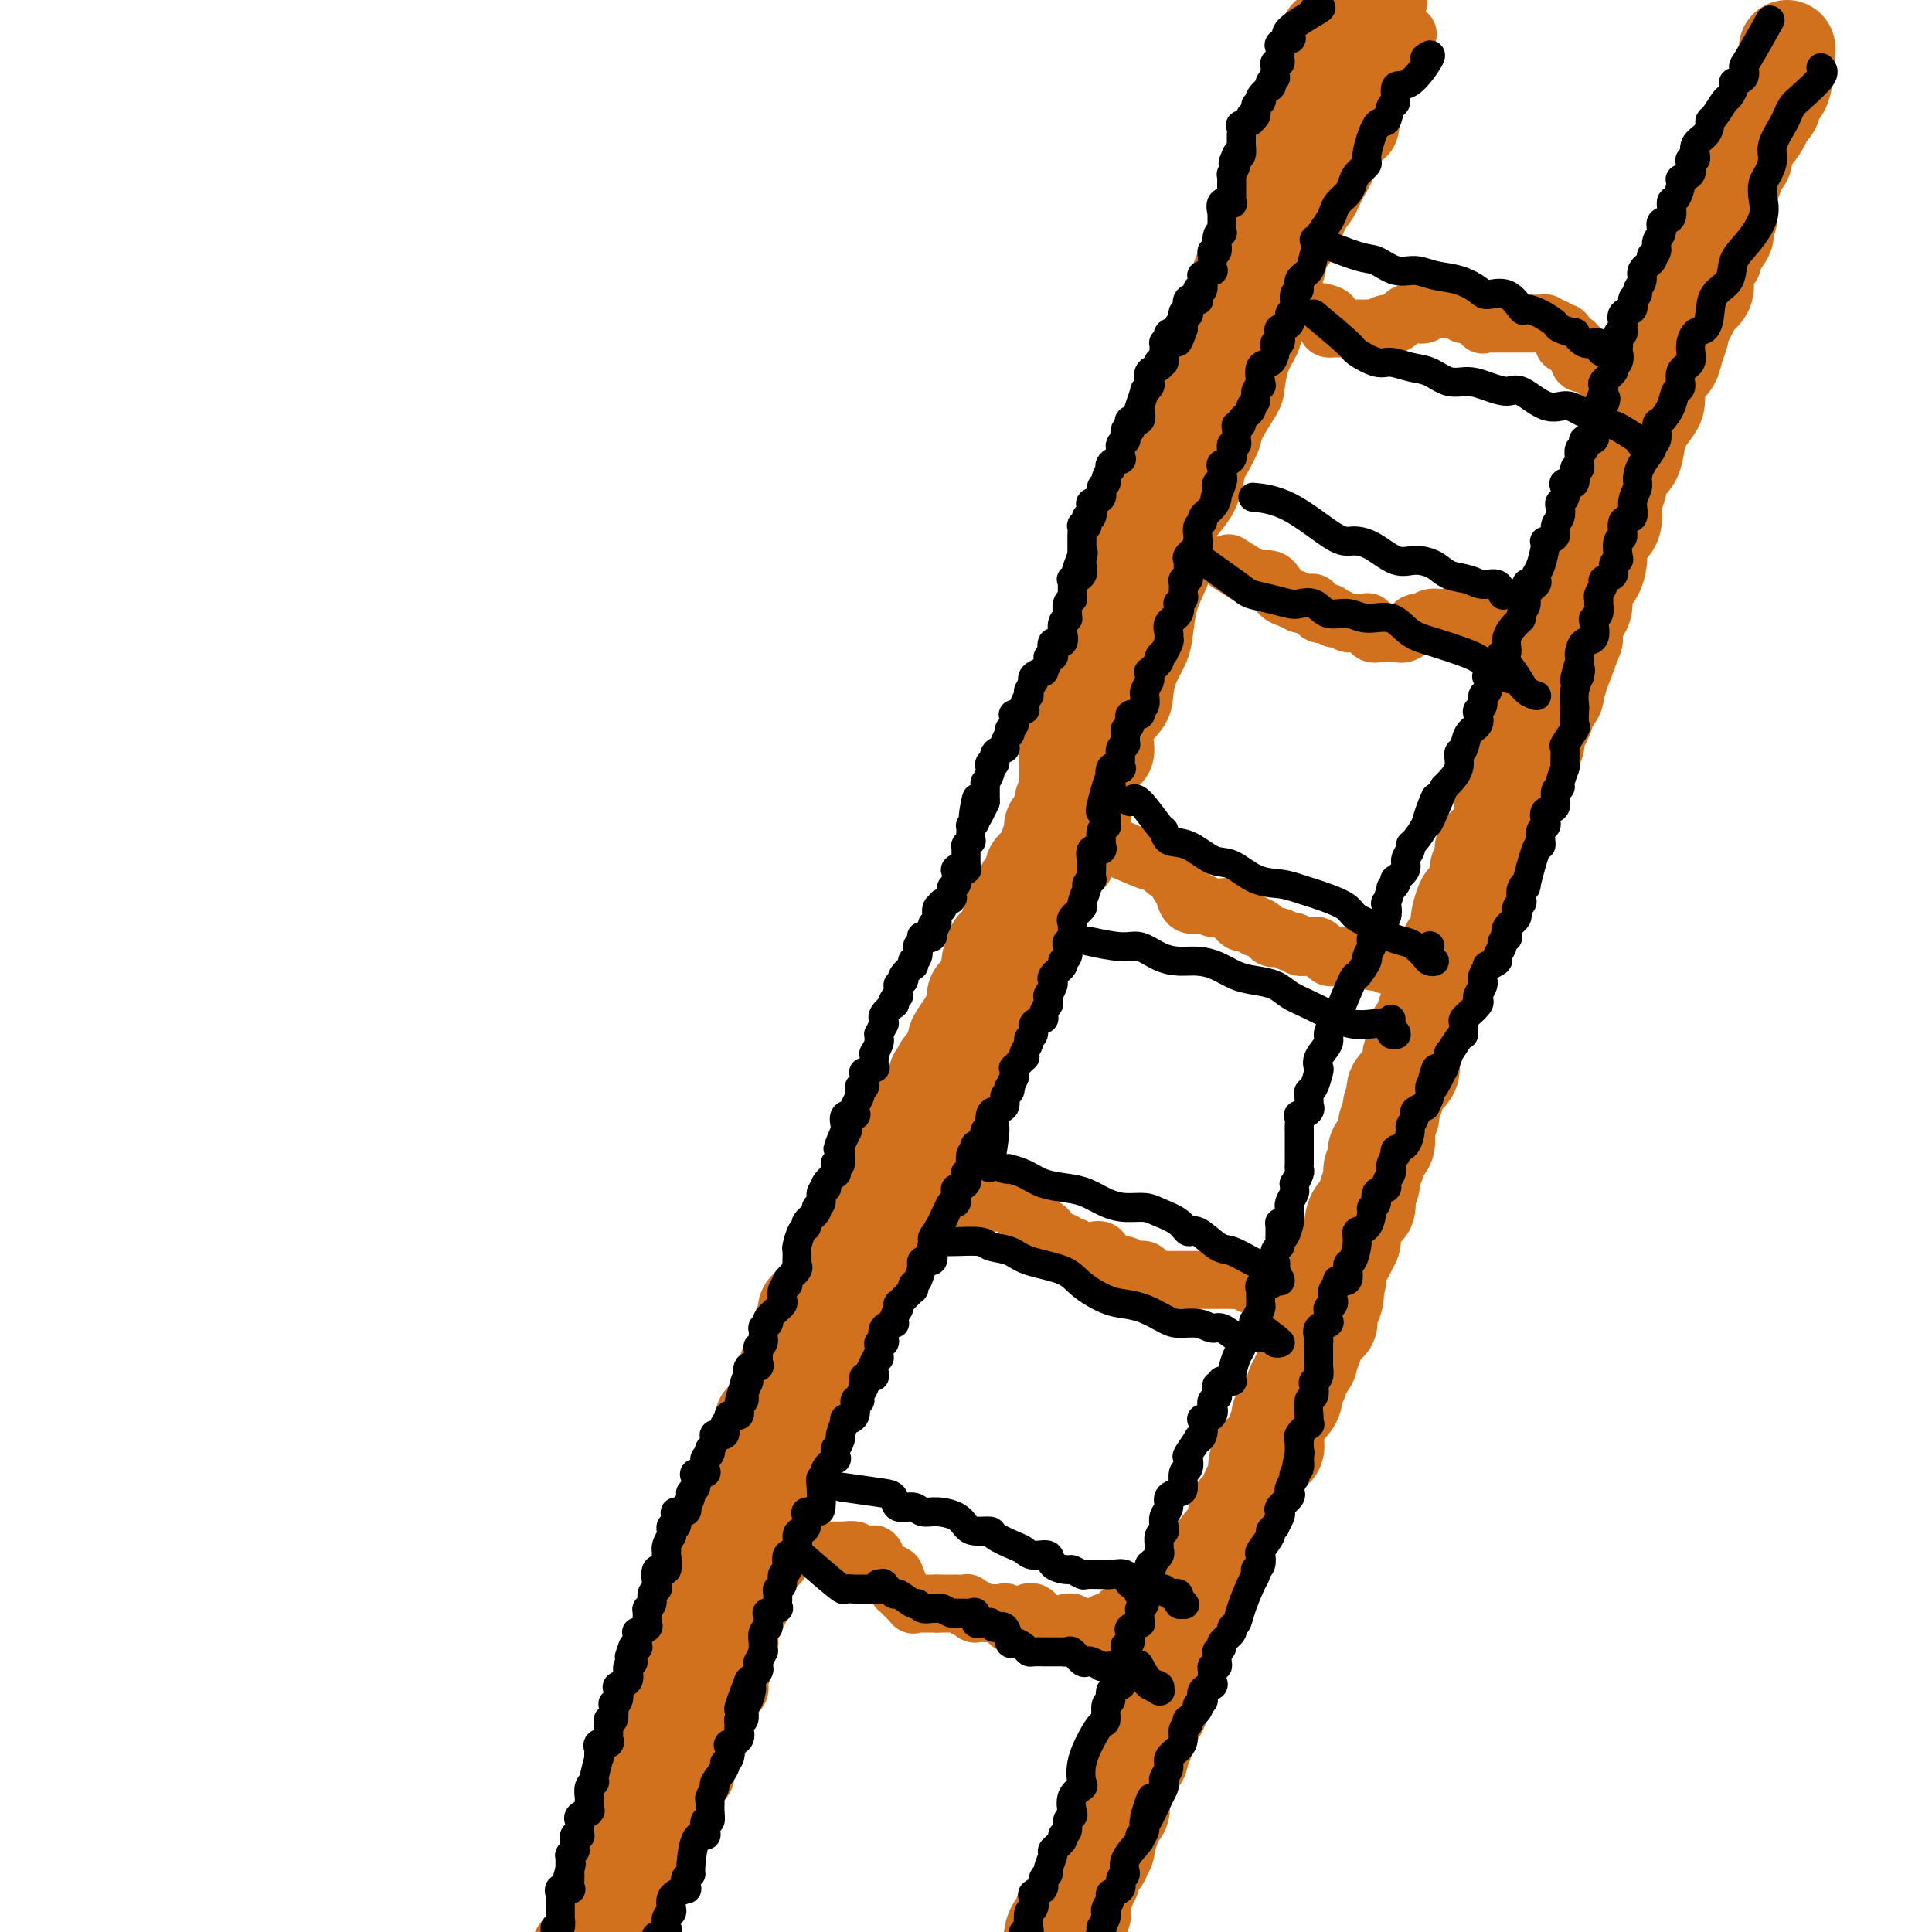<svg viewBox='0 0 400 400' version='1.1' xmlns='http://www.w3.org/2000/svg' xmlns:xlink='http://www.w3.org/1999/xlink'><g fill='none' stroke='#D2711D' stroke-width='12' stroke-linecap='round' stroke-linejoin='round'><path d='M291,8c0.400,-0.809 0.800,-1.618 0,0c-0.800,1.618 -2.799,5.664 -4,8c-1.201,2.336 -1.602,2.964 -2,4c-0.398,1.036 -0.792,2.482 -1,4c-0.208,1.518 -0.230,3.110 -1,4c-0.770,0.890 -2.289,1.079 -3,2c-0.711,0.921 -0.613,2.575 -1,4c-0.387,1.425 -1.260,2.621 -2,4c-0.740,1.379 -1.348,2.941 -2,4c-0.652,1.059 -1.348,1.615 -2,3c-0.652,1.385 -1.260,3.598 -2,5c-0.740,1.402 -1.612,1.992 -2,3c-0.388,1.008 -0.293,2.435 -1,4c-0.707,1.565 -2.217,3.270 -3,5c-0.783,1.730 -0.837,3.486 -1,5c-0.163,1.514 -0.433,2.787 -1,4c-0.567,1.213 -1.432,2.367 -2,4c-0.568,1.633 -0.838,3.744 -1,5c-0.162,1.256 -0.214,1.658 -1,3c-0.786,1.342 -2.304,3.626 -3,5c-0.696,1.374 -0.569,1.840 -1,3c-0.431,1.160 -1.419,3.014 -2,4c-0.581,0.986 -0.753,1.104 -1,2c-0.247,0.896 -0.567,2.568 -1,4c-0.433,1.432 -0.980,2.622 -2,4c-1.020,1.378 -2.515,2.943 -3,4c-0.485,1.057 0.038,1.605 0,3c-0.038,1.395 -0.639,3.636 -1,5c-0.361,1.364 -0.481,1.852 -1,3c-0.519,1.148 -1.435,2.957 -2,5c-0.565,2.043 -0.779,4.321 -1,6c-0.221,1.679 -0.449,2.759 -1,4c-0.551,1.241 -1.425,2.642 -2,4c-0.575,1.358 -0.849,2.672 -1,4c-0.151,1.328 -0.177,2.672 -1,4c-0.823,1.328 -2.444,2.642 -3,4c-0.556,1.358 -0.048,2.760 0,4c0.048,1.240 -0.364,2.317 -1,3c-0.636,0.683 -1.498,0.972 -2,2c-0.502,1.028 -0.646,2.797 -1,4c-0.354,1.203 -0.920,1.841 -1,3c-0.080,1.159 0.326,2.838 0,4c-0.326,1.162 -1.383,1.805 -2,3c-0.617,1.195 -0.794,2.942 -1,4c-0.206,1.058 -0.441,1.428 -1,2c-0.559,0.572 -1.442,1.346 -2,2c-0.558,0.654 -0.792,1.188 -1,2c-0.208,0.812 -0.392,1.903 -1,3c-0.608,1.097 -1.641,2.199 -2,3c-0.359,0.801 -0.045,1.299 0,2c0.045,0.701 -0.181,1.604 -1,3c-0.819,1.396 -2.232,3.284 -3,4c-0.768,0.716 -0.892,0.260 -1,1c-0.108,0.740 -0.200,2.676 -1,4c-0.800,1.324 -2.308,2.034 -3,3c-0.692,0.966 -0.567,2.187 -1,3c-0.433,0.813 -1.424,1.219 -2,2c-0.576,0.781 -0.736,1.937 -1,3c-0.264,1.063 -0.632,2.031 -1,3'/><path d='M204,218c-4.116,7.846 -2.406,3.960 -2,3c0.406,-0.960 -0.493,1.006 -1,2c-0.507,0.994 -0.621,1.016 -1,2c-0.379,0.984 -1.022,2.929 -2,4c-0.978,1.071 -2.291,1.269 -3,2c-0.709,0.731 -0.816,1.997 -1,3c-0.184,1.003 -0.446,1.744 -1,3c-0.554,1.256 -1.399,3.027 -2,4c-0.601,0.973 -0.957,1.148 -1,2c-0.043,0.852 0.228,2.380 0,3c-0.228,0.620 -0.955,0.331 -1,1c-0.045,0.669 0.592,2.296 0,3c-0.592,0.704 -2.414,0.486 -3,1c-0.586,0.514 0.064,1.760 0,3c-0.064,1.240 -0.842,2.473 -1,3c-0.158,0.527 0.304,0.349 0,1c-0.304,0.651 -1.373,2.133 -2,3c-0.627,0.867 -0.812,1.120 -1,2c-0.188,0.880 -0.380,2.388 -1,3c-0.620,0.612 -1.667,0.328 -2,1c-0.333,0.672 0.048,2.301 0,3c-0.048,0.699 -0.524,0.469 -1,1c-0.476,0.531 -0.950,1.824 -1,3c-0.050,1.176 0.324,2.235 0,3c-0.324,0.765 -1.347,1.234 -2,2c-0.653,0.766 -0.935,1.828 -1,3c-0.065,1.172 0.088,2.455 0,3c-0.088,0.545 -0.418,0.354 -1,1c-0.582,0.646 -1.416,2.130 -2,3c-0.584,0.870 -0.917,1.128 -1,2c-0.083,0.872 0.082,2.359 0,3c-0.082,0.641 -0.413,0.437 -1,1c-0.587,0.563 -1.429,1.894 -2,3c-0.571,1.106 -0.869,1.986 -1,3c-0.131,1.014 -0.095,2.163 0,3c0.095,0.837 0.250,1.361 0,2c-0.250,0.639 -0.904,1.393 -1,2c-0.096,0.607 0.368,1.069 0,2c-0.368,0.931 -1.567,2.333 -2,3c-0.433,0.667 -0.102,0.601 0,1c0.102,0.399 -0.027,1.263 0,2c0.027,0.737 0.211,1.347 0,2c-0.211,0.653 -0.817,1.347 -1,2c-0.183,0.653 0.057,1.263 0,2c-0.057,0.737 -0.412,1.601 -1,2c-0.588,0.399 -1.409,0.333 -2,1c-0.591,0.667 -0.950,2.066 -1,3c-0.050,0.934 0.211,1.404 0,2c-0.211,0.596 -0.893,1.319 -1,2c-0.107,0.681 0.359,1.318 0,2c-0.359,0.682 -1.545,1.407 -2,2c-0.455,0.593 -0.179,1.055 0,2c0.179,0.945 0.260,2.374 0,3c-0.260,0.626 -0.862,0.448 -1,1c-0.138,0.552 0.188,1.834 0,3c-0.188,1.166 -0.891,2.218 -1,3c-0.109,0.782 0.377,1.295 0,2c-0.377,0.705 -1.617,1.601 -2,2c-0.383,0.399 0.089,0.300 0,1c-0.089,0.700 -0.740,2.200 -1,3c-0.260,0.800 -0.130,0.900 0,1'/><path d='M150,357c-3.017,9.794 -2.061,4.778 -2,3c0.061,-1.778 -0.775,-0.317 -1,1c-0.225,1.317 0.160,2.491 0,3c-0.160,0.509 -0.865,0.351 -1,1c-0.135,0.649 0.302,2.103 0,3c-0.302,0.897 -1.341,1.237 -2,2c-0.659,0.763 -0.936,1.950 -1,3c-0.064,1.050 0.086,1.963 0,3c-0.086,1.037 -0.409,2.198 -1,3c-0.591,0.802 -1.450,1.245 -2,2c-0.550,0.755 -0.791,1.821 -1,3c-0.209,1.179 -0.386,2.469 -1,3c-0.614,0.531 -1.665,0.302 -2,1c-0.335,0.698 0.046,2.323 0,3c-0.046,0.677 -0.519,0.405 -1,1c-0.481,0.595 -0.970,2.057 -1,3c-0.030,0.943 0.399,1.368 0,2c-0.399,0.632 -1.627,1.470 -2,2c-0.373,0.530 0.110,0.753 0,1c-0.110,0.247 -0.812,0.518 -1,1c-0.188,0.482 0.138,1.176 0,2c-0.138,0.824 -0.741,1.778 -1,2c-0.259,0.222 -0.173,-0.286 0,0c0.173,0.286 0.435,1.368 0,2c-0.435,0.632 -1.567,0.814 -2,1c-0.433,0.186 -0.168,0.378 0,1c0.168,0.622 0.237,1.676 0,2c-0.237,0.324 -0.782,-0.082 -1,0c-0.218,0.082 -0.109,0.651 0,1c0.109,0.349 0.218,0.478 0,1c-0.218,0.522 -0.763,1.435 -1,2c-0.237,0.565 -0.168,0.780 0,1c0.168,0.220 0.433,0.444 0,1c-0.433,0.556 -1.566,1.442 -2,2c-0.434,0.558 -0.169,0.787 0,1c0.169,0.213 0.242,0.409 0,1c-0.242,0.591 -0.799,1.578 -1,2c-0.201,0.422 -0.047,0.281 0,1c0.047,0.719 -0.012,2.299 0,3c0.012,0.701 0.094,0.525 0,1c-0.094,0.475 -0.365,1.602 -1,3c-0.635,1.398 -1.634,3.065 -2,4c-0.366,0.935 -0.099,1.136 0,2c0.099,0.864 0.028,2.390 0,3c-0.028,0.610 -0.014,0.305 0,0'/><path d='M289,1c0.461,-0.507 0.923,-1.015 0,0c-0.923,1.015 -3.230,3.551 -4,5c-0.770,1.449 -0.003,1.810 0,2c0.003,0.190 -0.758,0.208 -1,1c-0.242,0.792 0.036,2.358 0,3c-0.036,0.642 -0.386,0.359 -1,1c-0.614,0.641 -1.491,2.204 -2,3c-0.509,0.796 -0.648,0.824 -1,1c-0.352,0.176 -0.917,0.499 -1,1c-0.083,0.501 0.316,1.181 0,2c-0.316,0.819 -1.346,1.779 -2,2c-0.654,0.221 -0.932,-0.296 -1,0c-0.068,0.296 0.074,1.407 0,2c-0.074,0.593 -0.363,0.670 -1,1c-0.637,0.330 -1.621,0.913 -2,1c-0.379,0.087 -0.153,-0.323 0,0c0.153,0.323 0.233,1.378 0,2c-0.233,0.622 -0.778,0.811 -1,1c-0.222,0.189 -0.119,0.378 0,1c0.119,0.622 0.256,1.676 0,2c-0.256,0.324 -0.905,-0.082 -1,0c-0.095,0.082 0.363,0.651 0,1c-0.363,0.349 -1.548,0.478 -2,1c-0.452,0.522 -0.173,1.436 0,2c0.173,0.564 0.238,0.778 0,1c-0.238,0.222 -0.780,0.454 -1,1c-0.220,0.546 -0.119,1.408 0,2c0.119,0.592 0.257,0.916 0,1c-0.257,0.084 -0.910,-0.072 -1,0c-0.090,0.072 0.383,0.373 0,1c-0.383,0.627 -1.624,1.582 -2,2c-0.376,0.418 0.111,0.301 0,1c-0.111,0.699 -0.822,2.215 -1,3c-0.178,0.785 0.176,0.839 0,1c-0.176,0.161 -0.883,0.428 -1,1c-0.117,0.572 0.357,1.449 0,2c-0.357,0.551 -1.546,0.776 -2,1c-0.454,0.224 -0.173,0.446 0,1c0.173,0.554 0.239,1.440 0,2c-0.239,0.560 -0.783,0.795 -1,1c-0.217,0.205 -0.109,0.380 0,1c0.109,0.620 0.218,1.685 0,2c-0.218,0.315 -0.763,-0.119 -1,0c-0.237,0.119 -0.168,0.793 0,1c0.168,0.207 0.434,-0.051 0,0c-0.434,0.051 -1.566,0.413 -2,1c-0.434,0.587 -0.168,1.400 0,2c0.168,0.600 0.237,0.986 0,1c-0.237,0.014 -0.782,-0.343 -1,0c-0.218,0.343 -0.109,1.387 0,2c0.109,0.613 0.218,0.795 0,1c-0.218,0.205 -0.763,0.433 -1,1c-0.237,0.567 -0.167,1.471 0,2c0.167,0.529 0.429,0.681 0,1c-0.429,0.319 -1.551,0.805 -2,1c-0.449,0.195 -0.224,0.097 0,0'/><path d='M253,73c-2.717,6.434 -1.511,3.020 -1,2c0.511,-1.020 0.325,0.356 0,1c-0.325,0.644 -0.790,0.558 -1,1c-0.210,0.442 -0.166,1.414 0,2c0.166,0.586 0.453,0.786 0,1c-0.453,0.214 -1.646,0.442 -2,1c-0.354,0.558 0.129,1.445 0,2c-0.129,0.555 -0.872,0.778 -1,1c-0.128,0.222 0.359,0.444 0,1c-0.359,0.556 -1.564,1.445 -2,2c-0.436,0.555 -0.103,0.775 0,1c0.103,0.225 -0.025,0.455 0,1c0.025,0.545 0.203,1.406 0,2c-0.203,0.594 -0.785,0.920 -1,1c-0.215,0.080 -0.062,-0.085 0,0c0.062,0.085 0.033,0.419 0,1c-0.033,0.581 -0.069,1.408 0,2c0.069,0.592 0.244,0.950 0,1c-0.244,0.050 -0.906,-0.208 -1,0c-0.094,0.208 0.381,0.881 0,1c-0.381,0.119 -1.618,-0.315 -2,0c-0.382,0.315 0.090,1.380 0,2c-0.090,0.620 -0.742,0.795 -1,1c-0.258,0.205 -0.122,0.440 0,1c0.122,0.560 0.229,1.447 0,2c-0.229,0.553 -0.793,0.774 -1,1c-0.207,0.226 -0.056,0.456 0,1c0.056,0.544 0.017,1.400 0,2c-0.017,0.600 -0.012,0.943 0,1c0.012,0.057 0.031,-0.173 0,0c-0.031,0.173 -0.114,0.749 0,1c0.114,0.251 0.424,0.176 0,0c-0.424,-0.176 -1.581,-0.454 -2,0c-0.419,0.454 -0.098,1.640 0,2c0.098,0.360 -0.025,-0.107 0,0c0.025,0.107 0.199,0.788 0,1c-0.199,0.212 -0.772,-0.047 -1,0c-0.228,0.047 -0.112,0.399 0,1c0.112,0.601 0.219,1.452 0,2c-0.219,0.548 -0.763,0.792 -1,1c-0.237,0.208 -0.168,0.381 0,1c0.168,0.619 0.433,1.685 0,2c-0.433,0.315 -1.566,-0.119 -2,0c-0.434,0.119 -0.169,0.792 0,1c0.169,0.208 0.241,-0.050 0,0c-0.241,0.050 -0.796,0.407 -1,1c-0.204,0.593 -0.059,1.420 0,2c0.059,0.580 0.030,0.911 0,1c-0.030,0.089 -0.061,-0.064 0,0c0.061,0.064 0.215,0.345 0,1c-0.215,0.655 -0.797,1.685 -1,2c-0.203,0.315 -0.026,-0.085 0,0c0.026,0.085 -0.098,0.654 0,1c0.098,0.346 0.419,0.469 0,1c-0.419,0.531 -1.576,1.471 -2,2c-0.424,0.529 -0.114,0.649 0,1c0.114,0.351 0.030,0.934 0,1c-0.030,0.066 -0.008,-0.384 0,0c0.008,0.384 0.002,1.603 0,2c-0.002,0.397 -0.001,-0.030 0,0c0.001,0.030 0.000,0.515 0,1'/><path d='M230,136c-3.786,9.720 -1.750,2.519 -1,0c0.750,-2.519 0.214,-0.356 0,1c-0.214,1.356 -0.108,1.905 0,2c0.108,0.095 0.217,-0.265 0,0c-0.217,0.265 -0.761,1.155 -1,2c-0.239,0.845 -0.173,1.645 0,2c0.173,0.355 0.454,0.266 0,1c-0.454,0.734 -1.643,2.290 -2,3c-0.357,0.710 0.117,0.575 0,1c-0.117,0.425 -0.824,1.409 -1,2c-0.176,0.591 0.178,0.787 0,1c-0.178,0.213 -0.889,0.443 -1,1c-0.111,0.557 0.378,1.443 0,2c-0.378,0.557 -1.622,0.787 -2,1c-0.378,0.213 0.111,0.411 0,1c-0.111,0.589 -0.822,1.570 -1,2c-0.178,0.430 0.178,0.308 0,1c-0.178,0.692 -0.888,2.198 -1,3c-0.112,0.802 0.376,0.901 0,1c-0.376,0.099 -1.616,0.198 -2,1c-0.384,0.802 0.089,2.308 0,3c-0.089,0.692 -0.740,0.570 -1,1c-0.260,0.430 -0.129,1.411 0,2c0.129,0.589 0.255,0.787 0,1c-0.255,0.213 -0.890,0.442 -1,1c-0.110,0.558 0.306,1.445 0,2c-0.306,0.555 -1.334,0.778 -2,1c-0.666,0.222 -0.971,0.444 -1,1c-0.029,0.556 0.216,1.445 0,2c-0.216,0.555 -0.894,0.775 -1,1c-0.106,0.225 0.360,0.454 0,1c-0.360,0.546 -1.545,1.407 -2,2c-0.455,0.593 -0.179,0.916 0,1c0.179,0.084 0.260,-0.072 0,0c-0.260,0.072 -0.861,0.373 -1,1c-0.139,0.627 0.183,1.582 0,2c-0.183,0.418 -0.871,0.301 -1,1c-0.129,0.699 0.301,2.215 0,3c-0.301,0.785 -1.332,0.838 -2,1c-0.668,0.162 -0.971,0.432 -1,1c-0.029,0.568 0.216,1.432 0,2c-0.216,0.568 -0.894,0.838 -1,1c-0.106,0.162 0.360,0.215 0,1c-0.360,0.785 -1.547,2.303 -2,3c-0.453,0.697 -0.173,0.572 0,1c0.173,0.428 0.238,1.408 0,2c-0.238,0.592 -0.780,0.796 -1,1c-0.220,0.204 -0.119,0.408 0,1c0.119,0.592 0.257,1.572 0,2c-0.257,0.428 -0.910,0.304 -1,1c-0.090,0.696 0.384,2.212 0,3c-0.384,0.788 -1.627,0.849 -2,1c-0.373,0.151 0.124,0.393 0,1c-0.124,0.607 -0.869,1.581 -1,2c-0.131,0.419 0.353,0.283 0,1c-0.353,0.717 -1.544,2.285 -2,3c-0.456,0.715 -0.177,0.575 0,1c0.177,0.425 0.254,1.413 0,2c-0.254,0.587 -0.838,0.773 -1,1c-0.162,0.227 0.096,0.493 0,1c-0.096,0.507 -0.548,1.253 -1,2'/><path d='M193,225c-5.598,13.960 -1.093,4.360 0,1c1.093,-3.360 -1.228,-0.480 -2,1c-0.772,1.480 0.003,1.561 0,2c-0.003,0.439 -0.783,1.234 -1,2c-0.217,0.766 0.130,1.501 0,2c-0.130,0.499 -0.738,0.763 -1,1c-0.262,0.237 -0.179,0.448 0,1c0.179,0.552 0.456,1.444 0,2c-0.456,0.556 -1.643,0.777 -2,1c-0.357,0.223 0.116,0.449 0,1c-0.116,0.551 -0.822,1.428 -1,2c-0.178,0.572 0.173,0.840 0,1c-0.173,0.160 -0.869,0.212 -1,1c-0.131,0.788 0.303,2.313 0,3c-0.303,0.687 -1.343,0.538 -2,1c-0.657,0.462 -0.932,1.536 -1,2c-0.068,0.464 0.070,0.317 0,1c-0.070,0.683 -0.349,2.195 -1,3c-0.651,0.805 -1.675,0.901 -2,1c-0.325,0.099 0.049,0.200 0,1c-0.049,0.800 -0.520,2.297 -1,3c-0.480,0.703 -0.968,0.611 -1,1c-0.032,0.389 0.394,1.260 0,2c-0.394,0.740 -1.606,1.350 -2,2c-0.394,0.650 0.031,1.339 0,2c-0.031,0.661 -0.516,1.294 -1,2c-0.484,0.706 -0.966,1.485 -1,2c-0.034,0.515 0.379,0.764 0,1c-0.379,0.236 -1.552,0.457 -2,1c-0.448,0.543 -0.173,1.406 0,2c0.173,0.594 0.243,0.919 0,1c-0.243,0.081 -0.799,-0.083 -1,0c-0.201,0.083 -0.048,0.414 0,1c0.048,0.586 -0.011,1.428 0,2c0.011,0.572 0.090,0.874 0,1c-0.090,0.126 -0.349,0.074 -1,1c-0.651,0.926 -1.696,2.829 -2,4c-0.304,1.171 0.131,1.609 0,2c-0.131,0.391 -0.827,0.734 -1,1c-0.173,0.266 0.178,0.456 0,1c-0.178,0.544 -0.884,1.441 -1,2c-0.116,0.559 0.357,0.779 0,1c-0.357,0.221 -1.545,0.445 -2,1c-0.455,0.555 -0.179,1.443 0,2c0.179,0.557 0.260,0.782 0,1c-0.260,0.218 -0.862,0.428 -1,1c-0.138,0.572 0.187,1.505 0,2c-0.187,0.495 -0.886,0.552 -1,1c-0.114,0.448 0.358,1.287 0,2c-0.358,0.713 -1.546,1.299 -2,2c-0.454,0.701 -0.173,1.515 0,2c0.173,0.485 0.238,0.641 0,1c-0.238,0.359 -0.780,0.921 -1,1c-0.220,0.079 -0.119,-0.326 0,0c0.119,0.326 0.256,1.383 0,2c-0.256,0.617 -0.904,0.794 -1,1c-0.096,0.206 0.359,0.440 0,1c-0.359,0.560 -1.531,1.446 -2,2c-0.469,0.554 -0.234,0.777 0,1'/><path d='M155,313c-6.124,13.667 -2.433,3.833 -1,1c1.433,-2.833 0.608,1.334 0,3c-0.608,1.666 -0.999,0.833 -1,1c-0.001,0.167 0.388,1.336 0,2c-0.388,0.664 -1.555,0.822 -2,1c-0.445,0.178 -0.170,0.375 0,1c0.170,0.625 0.234,1.677 0,2c-0.234,0.323 -0.766,-0.085 -1,0c-0.234,0.085 -0.172,0.661 0,1c0.172,0.339 0.452,0.440 0,1c-0.452,0.560 -1.637,1.579 -2,2c-0.363,0.421 0.095,0.244 0,1c-0.095,0.756 -0.744,2.444 -1,3c-0.256,0.556 -0.119,-0.019 0,0c0.119,0.019 0.221,0.631 0,1c-0.221,0.369 -0.763,0.493 -1,1c-0.237,0.507 -0.169,1.396 0,2c0.169,0.604 0.439,0.922 0,1c-0.439,0.078 -1.585,-0.085 -2,0c-0.415,0.085 -0.097,0.417 0,1c0.097,0.583 -0.027,1.418 0,2c0.027,0.582 0.205,0.912 0,1c-0.205,0.088 -0.791,-0.067 -1,0c-0.209,0.067 -0.040,0.354 0,1c0.040,0.646 -0.050,1.651 0,2c0.050,0.349 0.239,0.043 0,0c-0.239,-0.043 -0.905,0.177 -1,1c-0.095,0.823 0.381,2.248 0,3c-0.381,0.752 -1.619,0.830 -2,1c-0.381,0.170 0.095,0.432 0,1c-0.095,0.568 -0.761,1.444 -1,2c-0.239,0.556 -0.050,0.793 0,1c0.050,0.207 -0.037,0.383 0,1c0.037,0.617 0.199,1.674 0,2c-0.199,0.326 -0.757,-0.081 -1,0c-0.243,0.081 -0.169,0.649 0,1c0.169,0.351 0.434,0.483 0,1c-0.434,0.517 -1.566,1.418 -2,2c-0.434,0.582 -0.169,0.846 0,1c0.169,0.154 0.241,0.197 0,1c-0.241,0.803 -0.796,2.366 -1,3c-0.204,0.634 -0.059,0.340 0,1c0.059,0.660 0.030,2.275 0,3c-0.030,0.725 -0.061,0.562 0,1c0.061,0.438 0.215,1.478 0,2c-0.215,0.522 -0.797,0.525 -1,1c-0.203,0.475 -0.026,1.423 0,2c0.026,0.577 -0.098,0.784 0,1c0.098,0.216 0.420,0.442 0,1c-0.420,0.558 -1.580,1.448 -2,2c-0.420,0.552 -0.099,0.768 0,1c0.099,0.232 -0.025,0.482 0,1c0.025,0.518 0.199,1.303 0,2c-0.199,0.697 -0.771,1.305 -1,2c-0.229,0.695 -0.114,1.478 0,2c0.114,0.522 0.227,0.785 0,1c-0.227,0.215 -0.793,0.384 -1,1c-0.207,0.616 -0.056,1.681 0,2c0.056,0.319 0.015,-0.106 0,0c-0.015,0.106 -0.004,0.745 0,1c0.004,0.255 0.002,0.128 0,0'/><path d='M130,392c-0.808,5.206 0.172,2.220 0,1c-0.172,-1.220 -1.495,-0.674 -2,0c-0.505,0.674 -0.191,1.477 0,2c0.191,0.523 0.261,0.767 0,1c-0.261,0.233 -0.853,0.457 -1,1c-0.147,0.543 0.149,1.407 0,2c-0.149,0.593 -0.744,0.914 -1,1c-0.256,0.086 -0.173,-0.064 0,0c0.173,0.064 0.435,0.342 0,1c-0.435,0.658 -1.566,1.697 -2,2c-0.434,0.303 -0.169,-0.131 0,0c0.169,0.131 0.242,0.827 0,1c-0.242,0.173 -0.801,-0.178 -1,0c-0.199,0.178 -0.039,0.884 0,1c0.039,0.116 -0.042,-0.357 0,0c0.042,0.357 0.207,1.545 0,2c-0.207,0.455 -0.785,0.178 -1,0c-0.215,-0.178 -0.065,-0.258 0,0c0.065,0.258 0.045,0.854 0,1c-0.045,0.146 -0.117,-0.157 0,0c0.117,0.157 0.421,0.774 0,1c-0.421,0.226 -1.569,0.061 -2,0c-0.431,-0.061 -0.145,-0.018 0,0c0.145,0.018 0.148,0.011 0,0c-0.148,-0.011 -0.446,-0.027 0,0c0.446,0.027 1.636,0.099 2,0c0.364,-0.099 -0.098,-0.367 0,0c0.098,0.367 0.757,1.368 1,2c0.243,0.632 0.069,0.895 0,1c-0.069,0.105 -0.035,0.053 0,0'/></g>
<g fill='none' stroke='#D2711D' stroke-width='20' stroke-linecap='round' stroke-linejoin='round'><path d='M275,8c-0.083,-0.333 -0.167,-0.667 0,0c0.167,0.667 0.583,2.333 1,4'/><path d='M281,2c0.451,-0.392 0.901,-0.783 0,0c-0.901,0.783 -3.154,2.742 -4,4c-0.846,1.258 -0.283,1.815 0,2c0.283,0.185 0.288,-0.001 0,0c-0.288,0.001 -0.870,0.188 -1,1c-0.130,0.812 0.190,2.248 0,3c-0.190,0.752 -0.892,0.821 -1,1c-0.108,0.179 0.379,0.468 0,1c-0.379,0.532 -1.622,1.307 -2,2c-0.378,0.693 0.109,1.302 0,2c-0.109,0.698 -0.814,1.483 -1,2c-0.186,0.517 0.148,0.764 0,1c-0.148,0.236 -0.779,0.460 -1,1c-0.221,0.540 -0.031,1.397 0,2c0.031,0.603 -0.097,0.953 0,1c0.097,0.047 0.418,-0.209 0,0c-0.418,0.209 -1.575,0.883 -2,1c-0.425,0.117 -0.118,-0.325 0,0c0.118,0.325 0.046,1.415 0,2c-0.046,0.585 -0.065,0.663 0,1c0.065,0.337 0.215,0.931 0,1c-0.215,0.069 -0.793,-0.388 -1,0c-0.207,0.388 -0.041,1.623 0,2c0.041,0.377 -0.042,-0.102 0,0c0.042,0.102 0.207,0.784 0,1c-0.207,0.216 -0.788,-0.034 -1,0c-0.212,0.034 -0.055,0.353 0,1c0.055,0.647 0.007,1.623 0,2c-0.007,0.377 0.026,0.154 0,0c-0.026,-0.154 -0.112,-0.238 0,0c0.112,0.238 0.422,0.800 0,1c-0.422,0.200 -1.577,0.040 -2,0c-0.423,-0.040 -0.113,0.040 0,0c0.113,-0.040 0.030,-0.199 0,0c-0.030,0.199 -0.008,0.757 0,1c0.008,0.243 0.002,0.170 0,0c-0.002,-0.170 -0.001,-0.439 0,0c0.001,0.439 0.000,1.586 0,2c-0.000,0.414 -0.000,0.097 0,0c0.000,-0.097 0.000,0.027 0,0c-0.000,-0.027 -0.000,-0.203 0,0c0.000,0.203 0.000,0.787 0,1c-0.000,0.213 -0.000,0.057 0,0c0.000,-0.057 0.000,-0.015 0,0c-0.000,0.015 -0.000,0.004 0,0c0.000,-0.004 0.000,-0.001 0,0c-0.000,0.001 -0.000,0.001 0,0'/><path d='M265,41c-2.471,5.964 -0.648,1.374 0,0c0.648,-1.374 0.121,0.468 0,1c-0.121,0.532 0.164,-0.246 0,0c-0.164,0.246 -0.776,1.515 -1,2c-0.224,0.485 -0.060,0.187 0,0c0.060,-0.187 0.017,-0.262 0,0c-0.017,0.262 -0.008,0.863 0,1c0.008,0.137 0.016,-0.188 0,0c-0.016,0.188 -0.055,0.890 0,1c0.055,0.110 0.203,-0.373 0,0c-0.203,0.373 -0.759,1.600 -1,2c-0.241,0.400 -0.169,-0.029 0,0c0.169,0.029 0.434,0.515 0,1c-0.434,0.485 -1.567,0.970 -2,1c-0.433,0.030 -0.168,-0.394 0,0c0.168,0.394 0.237,1.606 0,2c-0.237,0.394 -0.782,-0.032 -1,0c-0.218,0.032 -0.109,0.520 0,1c0.109,0.480 0.218,0.951 0,1c-0.218,0.049 -0.763,-0.325 -1,0c-0.237,0.325 -0.168,1.349 0,2c0.168,0.651 0.434,0.930 0,1c-0.434,0.070 -1.566,-0.068 -2,0c-0.434,0.068 -0.168,0.344 0,1c0.168,0.656 0.237,1.694 0,2c-0.237,0.306 -0.782,-0.120 -1,0c-0.218,0.120 -0.109,0.786 0,1c0.109,0.214 0.219,-0.023 0,0c-0.219,0.023 -0.766,0.306 -1,1c-0.234,0.694 -0.154,1.798 0,2c0.154,0.202 0.382,-0.498 0,0c-0.382,0.498 -1.374,2.193 -2,3c-0.626,0.807 -0.886,0.727 -1,1c-0.114,0.273 -0.081,0.898 0,1c0.081,0.102 0.212,-0.321 0,0c-0.212,0.321 -0.765,1.384 -1,2c-0.235,0.616 -0.152,0.784 0,1c0.152,0.216 0.373,0.478 0,1c-0.373,0.522 -1.339,1.304 -2,2c-0.661,0.696 -1.018,1.308 -1,2c0.018,0.692 0.409,1.465 0,2c-0.409,0.535 -1.620,0.834 -2,1c-0.380,0.166 0.071,0.200 0,1c-0.071,0.800 -0.664,2.364 -1,3c-0.336,0.636 -0.416,0.342 -1,1c-0.584,0.658 -1.672,2.268 -2,3c-0.328,0.732 0.105,0.585 0,1c-0.105,0.415 -0.746,1.391 -1,2c-0.254,0.609 -0.121,0.849 0,1c0.121,0.151 0.229,0.212 0,1c-0.229,0.788 -0.794,2.304 -1,3c-0.206,0.696 -0.053,0.571 0,1c0.053,0.429 0.007,1.410 0,2c-0.007,0.590 0.026,0.787 0,1c-0.026,0.213 -0.111,0.442 0,1c0.111,0.558 0.418,1.445 0,2c-0.418,0.555 -1.562,0.779 -2,1c-0.438,0.221 -0.169,0.441 0,1c0.169,0.559 0.238,1.458 0,2c-0.238,0.542 -0.782,0.726 -1,1c-0.218,0.274 -0.109,0.637 0,1'/><path d='M237,109c-0.705,3.650 0.032,2.273 0,2c-0.032,-0.273 -0.832,0.556 -1,1c-0.168,0.444 0.296,0.504 0,1c-0.296,0.496 -1.351,1.428 -2,2c-0.649,0.572 -0.892,0.782 -1,1c-0.108,0.218 -0.079,0.443 0,1c0.079,0.557 0.210,1.445 0,2c-0.210,0.555 -0.759,0.777 -1,1c-0.241,0.223 -0.173,0.449 0,1c0.173,0.551 0.453,1.428 0,2c-0.453,0.572 -1.637,0.839 -2,1c-0.363,0.161 0.095,0.214 0,1c-0.095,0.786 -0.743,2.304 -1,3c-0.257,0.696 -0.122,0.572 0,1c0.122,0.428 0.231,1.410 0,2c-0.231,0.590 -0.801,0.787 -1,1c-0.199,0.213 -0.025,0.441 0,1c0.025,0.559 -0.097,1.448 0,2c0.097,0.552 0.414,0.768 0,1c-0.414,0.232 -1.560,0.481 -2,1c-0.440,0.519 -0.174,1.309 0,2c0.174,0.691 0.257,1.285 0,2c-0.257,0.715 -0.854,1.553 -1,2c-0.146,0.447 0.159,0.505 0,1c-0.159,0.495 -0.782,1.428 -1,2c-0.218,0.572 -0.030,0.785 0,1c0.030,0.215 -0.097,0.434 0,1c0.097,0.566 0.419,1.478 0,2c-0.419,0.522 -1.580,0.653 -2,1c-0.420,0.347 -0.098,0.908 0,1c0.098,0.092 -0.026,-0.287 0,0c0.026,0.287 0.203,1.241 0,2c-0.203,0.759 -0.787,1.325 -1,2c-0.213,0.675 -0.056,1.461 0,2c0.056,0.539 0.011,0.831 0,1c-0.011,0.169 0.011,0.217 0,1c-0.011,0.783 -0.056,2.303 0,3c0.056,0.697 0.213,0.572 0,1c-0.213,0.428 -0.797,1.411 -1,2c-0.203,0.589 -0.025,0.786 0,1c0.025,0.214 -0.102,0.447 0,1c0.102,0.553 0.435,1.428 0,2c-0.435,0.572 -1.638,0.841 -2,1c-0.362,0.159 0.115,0.208 0,1c-0.115,0.792 -0.823,2.326 -1,3c-0.177,0.674 0.178,0.489 0,1c-0.178,0.511 -0.889,1.718 -1,2c-0.111,0.282 0.378,-0.359 0,0c-0.378,0.359 -1.622,1.720 -2,2c-0.378,0.280 0.111,-0.520 0,0c-0.111,0.520 -0.822,2.361 -1,3c-0.178,0.639 0.178,0.077 0,0c-0.178,-0.077 -0.889,0.333 -1,1c-0.111,0.667 0.378,1.592 0,2c-0.378,0.408 -1.622,0.298 -2,1c-0.378,0.702 0.109,2.216 0,3c-0.109,0.784 -0.813,0.839 -1,1c-0.187,0.161 0.142,0.428 0,1c-0.142,0.572 -0.755,1.449 -1,2c-0.245,0.551 -0.123,0.775 0,1'/><path d='M208,195c-1.736,4.122 -0.077,1.926 0,1c0.077,-0.926 -1.429,-0.584 -2,0c-0.571,0.584 -0.206,1.408 0,2c0.206,0.592 0.252,0.950 0,1c-0.252,0.050 -0.803,-0.208 -1,0c-0.197,0.208 -0.039,0.880 0,1c0.039,0.120 -0.040,-0.314 0,0c0.040,0.314 0.199,1.375 0,2c-0.199,0.625 -0.756,0.814 -1,1c-0.244,0.186 -0.175,0.368 0,1c0.175,0.632 0.454,1.713 0,2c-0.454,0.287 -1.643,-0.220 -2,0c-0.357,0.220 0.117,1.166 0,2c-0.117,0.834 -0.824,1.555 -1,2c-0.176,0.445 0.178,0.615 0,1c-0.178,0.385 -0.889,0.986 -1,1c-0.111,0.014 0.379,-0.558 0,0c-0.379,0.558 -1.626,2.247 -2,3c-0.374,0.753 0.125,0.568 0,1c-0.125,0.432 -0.874,1.479 -1,2c-0.126,0.521 0.373,0.516 0,1c-0.373,0.484 -1.616,1.456 -2,2c-0.384,0.544 0.092,0.659 0,1c-0.092,0.341 -0.750,0.907 -1,1c-0.250,0.093 -0.090,-0.287 0,0c0.090,0.287 0.111,1.239 0,2c-0.111,0.761 -0.355,1.329 -1,2c-0.645,0.671 -1.693,1.444 -2,2c-0.307,0.556 0.127,0.893 0,1c-0.127,0.107 -0.816,-0.017 -1,0c-0.184,0.017 0.135,0.176 0,1c-0.135,0.824 -0.725,2.314 -1,3c-0.275,0.686 -0.236,0.569 0,1c0.236,0.431 0.668,1.411 0,2c-0.668,0.589 -2.435,0.787 -3,1c-0.565,0.213 0.074,0.442 0,1c-0.074,0.558 -0.861,1.445 -1,2c-0.139,0.555 0.370,0.777 0,1c-0.370,0.223 -1.619,0.446 -2,1c-0.381,0.554 0.108,1.440 0,2c-0.108,0.560 -0.811,0.794 -1,1c-0.189,0.206 0.138,0.385 0,1c-0.138,0.615 -0.740,1.666 -1,2c-0.260,0.334 -0.179,-0.047 0,0c0.179,0.047 0.455,0.524 0,1c-0.455,0.476 -1.643,0.953 -2,1c-0.357,0.047 0.117,-0.334 0,0c-0.117,0.334 -0.823,1.385 -1,2c-0.177,0.615 0.177,0.796 0,1c-0.177,0.204 -0.884,0.431 -1,1c-0.116,0.569 0.357,1.479 0,2c-0.357,0.521 -1.546,0.651 -2,1c-0.454,0.349 -0.173,0.916 0,1c0.173,0.084 0.238,-0.315 0,0c-0.238,0.315 -0.780,1.345 -1,2c-0.220,0.655 -0.119,0.935 0,1c0.119,0.065 0.256,-0.085 0,0c-0.256,0.085 -0.904,0.404 -1,1c-0.096,0.596 0.359,1.468 0,2c-0.359,0.532 -1.531,0.723 -2,1c-0.469,0.277 -0.234,0.638 0,1'/><path d='M171,267c-6.000,11.535 -2.501,4.374 -1,2c1.501,-2.374 1.005,0.041 0,1c-1.005,0.959 -2.517,0.464 -3,1c-0.483,0.536 0.063,2.103 0,3c-0.063,0.897 -0.735,1.123 -1,1c-0.265,-0.123 -0.121,-0.594 0,0c0.121,0.594 0.221,2.252 0,3c-0.221,0.748 -0.762,0.585 -1,1c-0.238,0.415 -0.173,1.407 0,2c0.173,0.593 0.454,0.788 0,1c-0.454,0.212 -1.643,0.442 -2,1c-0.357,0.558 0.117,1.443 0,2c-0.117,0.557 -0.824,0.787 -1,1c-0.176,0.213 0.178,0.411 0,1c-0.178,0.589 -0.889,1.569 -1,2c-0.111,0.431 0.378,0.313 0,1c-0.378,0.687 -1.621,2.179 -2,3c-0.379,0.821 0.108,0.970 0,1c-0.108,0.030 -0.812,-0.058 -1,0c-0.188,0.058 0.138,0.261 0,1c-0.138,0.739 -0.740,2.013 -1,3c-0.260,0.987 -0.178,1.686 0,2c0.178,0.314 0.450,0.244 0,1c-0.450,0.756 -1.624,2.339 -2,3c-0.376,0.661 0.045,0.401 0,1c-0.045,0.599 -0.556,2.057 -1,3c-0.444,0.943 -0.822,1.370 -1,2c-0.178,0.630 -0.157,1.465 0,2c0.157,0.535 0.451,0.772 0,1c-0.451,0.228 -1.645,0.446 -2,1c-0.355,0.554 0.130,1.444 0,2c-0.130,0.556 -0.876,0.777 -1,1c-0.124,0.223 0.374,0.449 0,1c-0.374,0.551 -1.621,1.427 -2,2c-0.379,0.573 0.111,0.844 0,1c-0.111,0.156 -0.822,0.198 -1,1c-0.178,0.802 0.178,2.365 0,3c-0.178,0.635 -0.888,0.344 -1,1c-0.112,0.656 0.376,2.261 0,3c-0.376,0.739 -1.617,0.614 -2,1c-0.383,0.386 0.090,1.284 0,2c-0.090,0.716 -0.743,1.252 -1,2c-0.257,0.748 -0.120,1.710 0,2c0.120,0.290 0.221,-0.091 0,0c-0.221,0.091 -0.763,0.653 -1,1c-0.237,0.347 -0.168,0.479 0,1c0.168,0.521 0.433,1.431 0,2c-0.433,0.569 -1.566,0.797 -2,1c-0.434,0.203 -0.168,0.381 0,1c0.168,0.619 0.237,1.679 0,2c-0.237,0.321 -0.782,-0.098 -1,0c-0.218,0.098 -0.109,0.714 0,1c0.109,0.286 0.218,0.244 0,1c-0.218,0.756 -0.762,2.311 -1,3c-0.238,0.689 -0.169,0.512 0,1c0.169,0.488 0.438,1.641 0,2c-0.438,0.359 -1.584,-0.075 -2,0c-0.416,0.075 -0.101,0.659 0,1c0.101,0.341 -0.011,0.438 0,1c0.011,0.562 0.146,1.589 0,2c-0.146,0.411 -0.573,0.205 -1,0'/><path d='M135,356c-5.586,13.964 -1.550,4.373 0,1c1.550,-3.373 0.613,-0.527 0,1c-0.613,1.527 -0.904,1.736 -1,2c-0.096,0.264 0.002,0.582 0,1c-0.002,0.418 -0.106,0.937 0,1c0.106,0.063 0.421,-0.330 0,0c-0.421,0.330 -1.577,1.383 -2,2c-0.423,0.617 -0.112,0.796 0,1c0.112,0.204 0.026,0.431 0,1c-0.026,0.569 0.007,1.479 0,2c-0.007,0.521 -0.055,0.652 0,1c0.055,0.348 0.212,0.915 0,1c-0.212,0.085 -0.793,-0.310 -1,0c-0.207,0.310 -0.041,1.324 0,2c0.041,0.676 -0.042,1.015 0,1c0.042,-0.015 0.209,-0.383 0,0c-0.209,0.383 -0.796,1.516 -1,2c-0.204,0.484 -0.027,0.319 0,1c0.027,0.681 -0.097,2.208 0,3c0.097,0.792 0.415,0.850 0,1c-0.415,0.150 -1.561,0.394 -2,1c-0.439,0.606 -0.169,1.576 0,2c0.169,0.424 0.238,0.302 0,1c-0.238,0.698 -0.781,2.215 -1,3c-0.219,0.785 -0.112,0.839 0,1c0.112,0.161 0.228,0.428 0,1c-0.228,0.572 -0.801,1.448 -1,2c-0.199,0.552 -0.025,0.779 0,1c0.025,0.221 -0.098,0.435 0,1c0.098,0.565 0.418,1.480 0,2c-0.418,0.520 -1.575,0.646 -2,1c-0.425,0.354 -0.118,0.936 0,1c0.118,0.064 0.046,-0.390 0,0c-0.046,0.390 -0.065,1.626 0,2c0.065,0.374 0.215,-0.112 0,0c-0.215,0.112 -0.794,0.822 -1,1c-0.206,0.178 -0.039,-0.178 0,0c0.039,0.178 -0.050,0.888 0,1c0.050,0.112 0.237,-0.375 0,0c-0.237,0.375 -0.900,1.611 -1,2c-0.100,0.389 0.362,-0.068 0,0c-0.362,0.068 -1.547,0.663 -2,1c-0.453,0.337 -0.174,0.416 0,1c0.174,0.584 0.243,1.672 0,2c-0.243,0.328 -0.797,-0.104 -1,0c-0.203,0.104 -0.053,0.744 0,1c0.053,0.256 0.011,0.129 0,0c-0.011,-0.129 0.011,-0.259 0,0c-0.011,0.259 -0.056,0.907 0,1c0.056,0.093 0.211,-0.367 0,0c-0.211,0.367 -0.789,1.563 -1,2c-0.211,0.437 -0.057,0.117 0,0c0.057,-0.117 0.015,-0.031 0,0c-0.015,0.031 -0.004,0.008 0,0c0.004,-0.008 0.001,-0.002 0,0c-0.001,0.002 -0.000,0.001 0,0c0.000,-0.001 0.000,-0.000 0,0c-0.000,0.000 -0.000,0.000 0,0'/><path d='M118,411c-1.333,2.667 -0.667,1.333 0,0'/><path d='M370,10c-0.179,3.200 -0.358,6.399 -1,8c-0.642,1.601 -1.748,1.603 -2,2c-0.252,0.397 0.350,1.187 0,2c-0.350,0.813 -1.653,1.648 -2,2c-0.347,0.352 0.263,0.221 0,1c-0.263,0.779 -1.399,2.469 -2,3c-0.601,0.531 -0.668,-0.095 -1,0c-0.332,0.095 -0.930,0.912 -1,2c-0.070,1.088 0.388,2.446 0,3c-0.388,0.554 -1.621,0.303 -2,1c-0.379,0.697 0.096,2.341 0,3c-0.096,0.659 -0.761,0.332 -1,1c-0.239,0.668 -0.050,2.330 0,3c0.050,0.670 -0.037,0.349 0,1c0.037,0.651 0.198,2.276 0,3c-0.198,0.724 -0.756,0.547 -1,1c-0.244,0.453 -0.173,1.534 0,2c0.173,0.466 0.448,0.316 0,1c-0.448,0.684 -1.621,2.203 -2,3c-0.379,0.797 0.035,0.871 0,1c-0.035,0.129 -0.519,0.311 -1,1c-0.481,0.689 -0.960,1.884 -1,3c-0.040,1.116 0.358,2.153 0,3c-0.358,0.847 -1.472,1.504 -2,2c-0.528,0.496 -0.469,0.833 -1,2c-0.531,1.167 -1.651,3.165 -2,4c-0.349,0.835 0.074,0.505 0,1c-0.074,0.495 -0.646,1.813 -1,3c-0.354,1.187 -0.489,2.242 -1,3c-0.511,0.758 -1.397,1.217 -2,2c-0.603,0.783 -0.921,1.888 -1,3c-0.079,1.112 0.082,2.231 0,3c-0.082,0.769 -0.407,1.187 -1,2c-0.593,0.813 -1.454,2.021 -2,3c-0.546,0.979 -0.778,1.731 -1,3c-0.222,1.269 -0.436,3.057 -1,4c-0.564,0.943 -1.478,1.041 -2,2c-0.522,0.959 -0.651,2.780 -1,4c-0.349,1.220 -0.916,1.841 -1,3c-0.084,1.159 0.316,2.857 0,4c-0.316,1.143 -1.346,1.732 -2,3c-0.654,1.268 -0.931,3.215 -1,4c-0.069,0.785 0.070,0.409 0,1c-0.070,0.591 -0.348,2.149 -1,3c-0.652,0.851 -1.677,0.993 -2,2c-0.323,1.007 0.058,2.878 0,4c-0.058,1.122 -0.554,1.494 -1,2c-0.446,0.506 -0.842,1.144 -1,2c-0.158,0.856 -0.079,1.928 0,3'/><path d='M326,132c-7.194,19.468 -3.179,7.136 -2,3c1.179,-4.136 -0.476,-0.078 -1,2c-0.524,2.078 0.085,2.177 0,3c-0.085,0.823 -0.863,2.370 -1,3c-0.137,0.630 0.365,0.343 0,1c-0.365,0.657 -1.599,2.259 -2,3c-0.401,0.741 0.030,0.621 0,1c-0.030,0.379 -0.520,1.256 -1,2c-0.480,0.744 -0.951,1.354 -1,2c-0.049,0.646 0.325,1.328 0,2c-0.325,0.672 -1.347,1.334 -2,2c-0.653,0.666 -0.935,1.336 -1,2c-0.065,0.664 0.088,1.323 0,2c-0.088,0.677 -0.418,1.373 -1,2c-0.582,0.627 -1.416,1.185 -2,2c-0.584,0.815 -0.917,1.889 -1,3c-0.083,1.111 0.084,2.261 0,3c-0.084,0.739 -0.419,1.068 -1,2c-0.581,0.932 -1.408,2.468 -2,3c-0.592,0.532 -0.950,0.059 -1,1c-0.050,0.941 0.208,3.296 0,4c-0.208,0.704 -0.883,-0.244 -1,0c-0.117,0.244 0.324,1.679 0,3c-0.324,1.321 -1.415,2.527 -2,3c-0.585,0.473 -0.666,0.212 -1,1c-0.334,0.788 -0.920,2.625 -1,4c-0.080,1.375 0.348,2.289 0,3c-0.348,0.711 -1.470,1.219 -2,2c-0.530,0.781 -0.466,1.833 -1,3c-0.534,1.167 -1.664,2.448 -2,3c-0.336,0.552 0.122,0.374 0,1c-0.122,0.626 -0.825,2.055 -1,3c-0.175,0.945 0.179,1.407 0,2c-0.179,0.593 -0.890,1.317 -1,2c-0.110,0.683 0.380,1.327 0,2c-0.380,0.673 -1.630,1.377 -2,2c-0.370,0.623 0.140,1.164 0,2c-0.140,0.836 -0.931,1.967 -1,3c-0.069,1.033 0.585,1.968 0,3c-0.585,1.032 -2.410,2.161 -3,3c-0.590,0.839 0.054,1.388 0,2c-0.054,0.612 -0.807,1.285 -1,2c-0.193,0.715 0.174,1.470 0,2c-0.174,0.530 -0.888,0.833 -1,2c-0.112,1.167 0.377,3.198 0,4c-0.377,0.802 -1.622,0.373 -2,1c-0.378,0.627 0.111,2.308 0,3c-0.111,0.692 -0.821,0.393 -1,1c-0.179,0.607 0.172,2.119 0,3c-0.172,0.881 -0.868,1.133 -1,2c-0.132,0.867 0.300,2.351 0,3c-0.300,0.649 -1.332,0.462 -2,1c-0.668,0.538 -0.971,1.801 -1,3c-0.029,1.199 0.216,2.334 0,3c-0.216,0.666 -0.894,0.864 -1,1c-0.106,0.136 0.361,0.210 0,1c-0.361,0.790 -1.550,2.294 -2,3c-0.450,0.706 -0.160,0.613 0,1c0.160,0.387 0.188,1.253 0,2c-0.188,0.747 -0.594,1.373 -1,2'/><path d='M276,267c-3.264,10.456 -0.926,4.098 0,2c0.926,-2.098 0.438,0.066 0,1c-0.438,0.934 -0.825,0.639 -1,1c-0.175,0.361 -0.137,1.377 0,2c0.137,0.623 0.372,0.854 0,1c-0.372,0.146 -1.351,0.208 -2,1c-0.649,0.792 -0.966,2.314 -1,3c-0.034,0.686 0.216,0.537 0,1c-0.216,0.463 -0.899,1.538 -1,2c-0.101,0.462 0.380,0.312 0,1c-0.380,0.688 -1.620,2.214 -2,3c-0.380,0.786 0.101,0.830 0,1c-0.101,0.170 -0.782,0.464 -1,1c-0.218,0.536 0.028,1.315 0,2c-0.028,0.685 -0.330,1.277 -1,2c-0.670,0.723 -1.707,1.577 -2,2c-0.293,0.423 0.157,0.414 0,1c-0.157,0.586 -0.920,1.768 -1,3c-0.080,1.232 0.522,2.513 0,3c-0.522,0.487 -2.168,0.180 -3,1c-0.832,0.820 -0.851,2.767 -1,4c-0.149,1.233 -0.429,1.750 -1,3c-0.571,1.250 -1.433,3.232 -2,4c-0.567,0.768 -0.838,0.323 -1,1c-0.162,0.677 -0.213,2.477 -1,4c-0.787,1.523 -2.310,2.769 -3,4c-0.690,1.231 -0.548,2.445 -1,3c-0.452,0.555 -1.498,0.449 -2,2c-0.502,1.551 -0.460,4.757 -1,6c-0.540,1.243 -1.660,0.522 -2,1c-0.340,0.478 0.101,2.156 0,3c-0.101,0.844 -0.746,0.854 -1,1c-0.254,0.146 -0.119,0.428 0,1c0.119,0.572 0.220,1.432 0,2c-0.220,0.568 -0.762,0.843 -1,1c-0.238,0.157 -0.171,0.197 0,1c0.171,0.803 0.448,2.370 0,3c-0.448,0.630 -1.621,0.324 -2,1c-0.379,0.676 0.036,2.336 0,3c-0.036,0.664 -0.521,0.333 -1,1c-0.479,0.667 -0.950,2.333 -1,3c-0.050,0.667 0.322,0.335 0,1c-0.322,0.665 -1.338,2.329 -2,3c-0.662,0.671 -0.970,0.351 -1,1c-0.030,0.649 0.217,2.267 0,3c-0.217,0.733 -0.899,0.582 -1,1c-0.101,0.418 0.380,1.405 0,2c-0.380,0.595 -1.622,0.797 -2,1c-0.378,0.203 0.108,0.406 0,1c-0.108,0.594 -0.812,1.577 -1,2c-0.188,0.423 0.138,0.284 0,1c-0.138,0.716 -0.741,2.287 -1,3c-0.259,0.713 -0.175,0.567 0,1c0.175,0.433 0.440,1.443 0,2c-0.440,0.557 -1.586,0.661 -2,1c-0.414,0.339 -0.097,0.914 0,1c0.097,0.086 -0.027,-0.317 0,0c0.027,0.317 0.203,1.353 0,2c-0.203,0.647 -0.785,0.905 -1,1c-0.215,0.095 -0.061,0.027 0,0c0.061,-0.027 0.031,-0.014 0,0'/><path d='M229,380c-7.272,17.699 -1.952,5.445 0,1c1.952,-4.445 0.537,-1.082 0,0c-0.537,1.082 -0.196,-0.116 0,0c0.196,0.116 0.248,1.547 0,2c-0.248,0.453 -0.797,-0.073 -1,0c-0.203,0.073 -0.062,0.745 0,1c0.062,0.255 0.045,0.093 0,0c-0.045,-0.093 -0.117,-0.117 0,0c0.117,0.117 0.424,0.375 0,1c-0.424,0.625 -1.578,1.616 -2,2c-0.422,0.384 -0.112,0.159 0,0c0.112,-0.159 0.026,-0.252 0,0c-0.026,0.252 0.007,0.850 0,1c-0.007,0.150 -0.054,-0.148 0,0c0.054,0.148 0.210,0.744 0,1c-0.210,0.256 -0.787,0.174 -1,0c-0.213,-0.174 -0.061,-0.439 0,0c0.061,0.439 0.030,1.581 0,2c-0.030,0.419 -0.061,0.116 0,0c0.061,-0.116 0.212,-0.046 0,0c-0.212,0.046 -0.789,0.069 -1,0c-0.211,-0.069 -0.057,-0.228 0,0c0.057,0.228 0.015,0.844 0,1c-0.015,0.156 -0.004,-0.148 0,0c0.004,0.148 0.001,0.747 0,1c-0.001,0.253 0.002,0.159 0,0c-0.002,-0.159 -0.008,-0.383 0,0c0.008,0.383 0.030,1.374 0,2c-0.030,0.626 -0.113,0.886 0,1c0.113,0.114 0.423,0.083 0,0c-0.423,-0.083 -1.577,-0.218 -2,0c-0.423,0.218 -0.114,0.788 0,1c0.114,0.212 0.031,0.064 0,0c-0.031,-0.064 -0.012,-0.045 0,0c0.012,0.045 0.017,0.116 0,0c-0.017,-0.116 -0.057,-0.420 0,0c0.057,0.420 0.211,1.562 0,2c-0.211,0.438 -0.789,0.170 -1,0c-0.211,-0.170 -0.057,-0.242 0,0c0.057,0.242 0.015,0.797 0,1c-0.015,0.203 -0.004,0.054 0,0c0.004,-0.054 0.001,-0.015 0,0c-0.001,0.015 -0.001,0.004 0,0c0.001,-0.004 0.001,-0.002 0,0c-0.001,0.002 -0.004,0.004 0,0c0.004,-0.004 0.015,-0.015 0,0c-0.015,0.015 -0.057,0.056 0,0c0.057,-0.056 0.211,-0.211 0,0c-0.211,0.211 -0.789,0.786 -1,1c-0.211,0.214 -0.057,0.065 0,0c0.057,-0.065 0.015,-0.046 0,0c-0.015,0.046 -0.004,0.117 0,0c0.004,-0.117 0.001,-0.424 0,0c-0.001,0.424 -0.000,1.578 0,2c0.000,0.422 0.000,0.113 0,0c-0.000,-0.113 -0.000,-0.030 0,0c0.000,0.030 0.000,0.008 0,0c-0.000,-0.008 -0.000,-0.002 0,0c0.000,0.002 0.000,0.001 0,0c-0.000,-0.001 -0.000,-0.000 0,0c0.000,0.000 0.000,0.000 0,0'/><path d='M220,403c-1.845,3.502 -1.958,0.759 -2,0c-0.042,-0.759 -0.013,0.468 0,1c0.013,0.532 0.011,0.371 0,0c-0.011,-0.371 -0.031,-0.951 0,-1c0.031,-0.049 0.113,0.432 0,0c-0.113,-0.432 -0.422,-1.775 0,-3c0.422,-1.225 1.575,-2.330 2,-3c0.425,-0.670 0.121,-0.906 0,-1c-0.121,-0.094 -0.061,-0.047 0,0'/></g>
<g fill='none' stroke='#D2711D' stroke-width='12' stroke-linecap='round' stroke-linejoin='round'><path d='M163,317c-0.687,0.083 -1.375,0.166 0,1c1.375,0.834 4.812,2.420 6,3c1.188,0.580 0.126,0.155 0,0c-0.126,-0.155 0.682,-0.042 1,0c0.318,0.042 0.144,0.011 0,0c-0.144,-0.011 -0.259,-0.003 0,0c0.259,0.003 0.891,0.001 1,0c0.109,-0.001 -0.306,-0.000 0,0c0.306,0.000 1.334,0.000 2,0c0.666,-0.000 0.971,-0.001 1,0c0.029,0.001 -0.218,0.004 0,0c0.218,-0.004 0.900,-0.015 1,0c0.100,0.015 -0.380,0.057 0,0c0.380,-0.057 1.622,-0.211 2,0c0.378,0.211 -0.108,0.789 0,1c0.108,0.211 0.812,0.057 1,0c0.188,-0.057 -0.138,-0.015 0,0c0.138,0.015 0.741,0.005 1,0c0.259,-0.005 0.174,-0.003 0,0c-0.174,0.003 -0.439,0.008 0,0c0.439,-0.008 1.581,-0.030 2,0c0.419,0.030 0.116,0.112 0,0c-0.116,-0.112 -0.045,-0.419 0,0c0.045,0.419 0.065,1.562 0,2c-0.065,0.438 -0.215,0.170 0,0c0.215,-0.170 0.793,-0.241 1,0c0.207,0.241 0.041,0.796 0,1c-0.041,0.204 0.042,0.059 0,0c-0.042,-0.059 -0.209,-0.030 0,0c0.209,0.030 0.796,0.060 1,0c0.204,-0.060 0.027,-0.212 0,0c-0.027,0.212 0.097,0.787 0,1c-0.097,0.213 -0.415,0.064 0,0c0.415,-0.064 1.561,-0.041 2,0c0.439,0.041 0.169,0.101 0,0c-0.169,-0.101 -0.237,-0.362 0,0c0.237,0.362 0.779,1.349 1,2c0.221,0.651 0.119,0.967 0,1c-0.119,0.033 -0.257,-0.215 0,0c0.257,0.215 0.910,0.895 1,1c0.090,0.105 -0.382,-0.364 0,0c0.382,0.364 1.619,1.562 2,2c0.381,0.438 -0.092,0.117 0,0c0.092,-0.117 0.750,-0.031 1,0c0.250,0.031 0.092,0.008 0,0c-0.092,-0.008 -0.116,-0.002 0,0c0.116,0.002 0.374,0.001 1,0c0.626,-0.001 1.621,-0.000 2,0c0.379,0.000 0.140,0.000 0,0c-0.140,-0.000 -0.183,-0.000 0,0c0.183,0.000 0.591,0.000 1,0'/><path d='M194,332c0.704,-0.000 -0.037,-0.000 0,0c0.037,0.000 0.851,0.000 1,0c0.149,-0.000 -0.367,-0.000 0,0c0.367,0.000 1.615,0.000 2,0c0.385,-0.000 -0.095,-0.000 0,0c0.095,0.000 0.765,0.000 1,0c0.235,-0.000 0.035,-0.001 0,0c-0.035,0.001 0.095,0.004 0,0c-0.095,-0.004 -0.414,-0.015 0,0c0.414,0.015 1.560,0.057 2,0c0.440,-0.057 0.174,-0.212 0,0c-0.174,0.212 -0.256,0.793 0,1c0.256,0.207 0.851,0.041 1,0c0.149,-0.041 -0.148,0.041 0,0c0.148,-0.041 0.743,-0.207 1,0c0.257,0.207 0.178,0.788 0,1c-0.178,0.212 -0.455,0.057 0,0c0.455,-0.057 1.643,-0.015 2,0c0.357,0.015 -0.117,0.004 0,0c0.117,-0.004 0.824,-0.001 1,0c0.176,0.001 -0.178,-0.002 0,0c0.178,0.002 0.888,0.008 1,0c0.112,-0.008 -0.375,-0.030 0,0c0.375,0.030 1.611,0.113 2,0c0.389,-0.113 -0.069,-0.420 0,0c0.069,0.420 0.663,1.569 1,2c0.337,0.431 0.415,0.144 1,0c0.585,-0.144 1.677,-0.144 2,0c0.323,0.144 -0.123,0.431 0,0c0.123,-0.431 0.816,-1.582 1,-2c0.184,-0.418 -0.139,-0.105 0,0c0.139,0.105 0.740,0.000 1,0c0.260,-0.000 0.179,0.104 0,0c-0.179,-0.104 -0.455,-0.416 0,0c0.455,0.416 1.643,1.562 2,2c0.357,0.438 -0.117,0.170 0,0c0.117,-0.170 0.824,-0.242 1,0c0.176,0.242 -0.178,0.798 0,1c0.178,0.202 0.889,0.050 1,0c0.111,-0.050 -0.378,0.001 0,0c0.378,-0.001 1.621,-0.053 2,0c0.379,0.053 -0.108,0.211 0,0c0.108,-0.211 0.812,-0.789 1,-1c0.188,-0.211 -0.138,-0.053 0,0c0.138,0.053 0.741,0.000 1,0c0.259,-0.000 0.175,0.053 0,0c-0.175,-0.053 -0.440,-0.210 0,0c0.440,0.210 1.586,0.788 2,1c0.414,0.212 0.096,0.057 0,0c-0.096,-0.057 0.031,-0.015 0,0c-0.031,0.015 -0.221,0.004 0,0c0.221,-0.004 0.851,-0.001 1,0c0.149,0.001 -0.184,0.000 0,0c0.184,-0.000 0.886,0.001 1,0c0.114,-0.001 -0.359,-0.003 0,0c0.359,0.003 1.550,0.011 2,0c0.450,-0.011 0.160,-0.041 0,0c-0.160,0.041 -0.188,0.155 0,0c0.188,-0.155 0.594,-0.577 1,-1'/><path d='M229,336c5.345,0.627 1.207,0.196 0,0c-1.207,-0.196 0.518,-0.157 1,0c0.482,0.157 -0.277,0.430 0,0c0.277,-0.430 1.590,-1.564 2,-2c0.410,-0.436 -0.084,-0.174 0,0c0.084,0.174 0.747,0.259 1,0c0.253,-0.259 0.095,-0.861 0,-1c-0.095,-0.139 -0.127,0.187 0,0c0.127,-0.187 0.412,-0.887 1,-1c0.588,-0.113 1.478,0.362 2,0c0.522,-0.362 0.676,-1.561 1,-2c0.324,-0.439 0.818,-0.118 1,0c0.182,0.118 0.052,0.034 0,0c-0.052,-0.034 -0.026,-0.017 0,0'/><path d='M189,250c-0.550,0.439 -1.100,0.878 0,0c1.100,-0.878 3.850,-3.072 5,-4c1.150,-0.928 0.701,-0.588 1,-1c0.299,-0.412 1.348,-1.574 2,-2c0.652,-0.426 0.907,-0.116 1,0c0.093,0.116 0.023,0.038 0,0c-0.023,-0.038 0.001,-0.036 0,0c-0.001,0.036 -0.028,0.104 0,0c0.028,-0.104 0.112,-0.381 0,0c-0.112,0.381 -0.418,1.421 0,2c0.418,0.579 1.562,0.699 2,1c0.438,0.301 0.169,0.785 0,1c-0.169,0.215 -0.240,0.163 0,0c0.240,-0.163 0.790,-0.436 1,0c0.210,0.436 0.080,1.581 0,2c-0.080,0.419 -0.109,0.112 0,0c0.109,-0.112 0.357,-0.030 1,0c0.643,0.030 1.680,0.007 2,0c0.320,-0.007 -0.078,0.002 0,0c0.078,-0.002 0.631,-0.015 1,0c0.369,0.015 0.555,0.059 1,0c0.445,-0.059 1.151,-0.219 2,0c0.849,0.219 1.842,0.819 2,1c0.158,0.181 -0.518,-0.055 0,0c0.518,0.055 2.232,0.401 3,1c0.768,0.599 0.591,1.452 1,2c0.409,0.548 1.405,0.792 2,1c0.595,0.208 0.788,0.380 1,1c0.212,0.620 0.442,1.686 1,2c0.558,0.314 1.445,-0.126 2,0c0.555,0.126 0.777,0.819 1,1c0.223,0.181 0.446,-0.150 1,0c0.554,0.150 1.440,0.780 2,1c0.560,0.220 0.794,0.031 1,0c0.206,-0.031 0.383,0.096 1,0c0.617,-0.096 1.675,-0.414 2,0c0.325,0.414 -0.081,1.560 0,2c0.081,0.440 0.649,0.175 1,0c0.351,-0.175 0.484,-0.259 1,0c0.516,0.259 1.416,0.862 2,1c0.584,0.138 0.852,-0.187 1,0c0.148,0.187 0.176,0.887 1,1c0.824,0.113 2.445,-0.362 3,0c0.555,0.362 0.046,1.561 0,2c-0.046,0.439 0.373,0.118 1,0c0.627,-0.118 1.464,-0.032 2,0c0.536,0.032 0.773,0.008 1,0c0.227,-0.008 0.446,-0.002 1,0c0.554,0.002 1.443,0.001 2,0c0.557,-0.001 0.783,-0.000 1,0c0.217,0.000 0.426,0.000 1,0c0.574,-0.000 1.515,-0.000 2,0c0.485,0.000 0.515,0.000 1,0c0.485,-0.000 1.426,-0.000 2,0c0.574,0.000 0.783,0.000 1,0c0.217,-0.000 0.443,-0.000 1,0c0.557,0.000 1.445,0.000 2,0c0.555,-0.000 0.778,-0.000 1,0'/><path d='M256,265c2.405,-0.004 0.419,-0.015 0,0c-0.419,0.015 0.729,0.057 1,0c0.271,-0.057 -0.335,-0.212 0,0c0.335,0.212 1.610,0.793 2,1c0.390,0.207 -0.106,0.041 0,0c0.106,-0.041 0.814,0.041 1,0c0.186,-0.041 -0.148,-0.207 0,0c0.148,0.207 0.779,0.788 1,1c0.221,0.212 0.031,0.055 0,0c-0.031,-0.055 0.097,-0.007 0,0c-0.097,0.007 -0.418,-0.026 0,0c0.418,0.026 1.575,0.112 2,0c0.425,-0.112 0.118,-0.422 0,0c-0.118,0.422 -0.045,1.578 0,2c0.045,0.422 0.064,0.112 0,0c-0.064,-0.112 -0.209,-0.026 0,0c0.209,0.026 0.774,-0.007 1,0c0.226,0.007 0.113,0.054 0,0c-0.113,-0.054 -0.226,-0.210 0,0c0.226,0.210 0.792,0.787 1,1c0.208,0.213 0.060,0.061 0,0c-0.060,-0.061 -0.030,-0.030 0,0'/><path d='M230,175c-0.776,-0.338 -1.553,-0.676 0,0c1.553,0.676 5.435,2.368 7,3c1.565,0.632 0.813,0.206 1,0c0.187,-0.206 1.312,-0.192 2,0c0.688,0.192 0.940,0.562 1,1c0.060,0.438 -0.071,0.945 0,1c0.071,0.055 0.344,-0.342 1,0c0.656,0.342 1.694,1.423 2,2c0.306,0.577 -0.121,0.648 0,1c0.121,0.352 0.791,0.983 1,1c0.209,0.017 -0.043,-0.580 0,0c0.043,0.580 0.380,2.337 1,3c0.620,0.663 1.522,0.231 2,0c0.478,-0.231 0.531,-0.260 1,0c0.469,0.260 1.355,0.810 2,1c0.645,0.190 1.048,0.022 1,0c-0.048,-0.022 -0.547,0.103 0,0c0.547,-0.103 2.139,-0.435 3,0c0.861,0.435 0.991,1.637 1,2c0.009,0.363 -0.103,-0.112 0,0c0.103,0.112 0.422,0.813 1,1c0.578,0.187 1.415,-0.138 2,0c0.585,0.138 0.916,0.741 1,1c0.084,0.259 -0.081,0.173 0,0c0.081,-0.173 0.408,-0.435 1,0c0.592,0.435 1.450,1.567 2,2c0.550,0.433 0.792,0.168 1,0c0.208,-0.168 0.383,-0.237 1,0c0.617,0.237 1.674,0.781 2,1c0.326,0.219 -0.081,0.112 0,0c0.081,-0.112 0.651,-0.228 1,0c0.349,0.228 0.478,0.801 1,1c0.522,0.199 1.435,0.025 2,0c0.565,-0.025 0.780,0.098 1,0c0.220,-0.098 0.444,-0.419 1,0c0.556,0.419 1.445,1.576 2,2c0.555,0.424 0.777,0.114 1,0c0.223,-0.114 0.446,-0.030 1,0c0.554,0.030 1.440,0.008 2,0c0.560,-0.008 0.795,-0.003 1,0c0.205,0.003 0.379,0.005 1,0c0.621,-0.005 1.687,-0.015 2,0c0.313,0.015 -0.128,0.057 0,0c0.128,-0.057 0.824,-0.211 1,0c0.176,0.211 -0.169,0.789 0,1c0.169,0.211 0.853,0.057 1,0c0.147,-0.057 -0.244,-0.016 0,0c0.244,0.016 1.122,0.008 2,0'/><path d='M287,199c6.585,2.083 2.547,1.290 1,1c-1.547,-0.290 -0.603,-0.078 0,0c0.603,0.078 0.864,0.021 1,0c0.136,-0.021 0.145,-0.006 0,0c-0.145,0.006 -0.445,0.001 0,0c0.445,-0.001 1.635,0.000 2,0c0.365,-0.000 -0.095,-0.002 0,0c0.095,0.002 0.744,0.008 1,0c0.256,-0.008 0.119,-0.030 0,0c-0.119,0.030 -0.221,0.112 0,0c0.221,-0.112 0.763,-0.419 1,0c0.237,0.419 0.169,1.562 0,2c-0.169,0.438 -0.437,0.170 0,0c0.437,-0.170 1.581,-0.241 2,0c0.419,0.241 0.113,0.796 0,1c-0.113,0.204 -0.032,0.058 0,0c0.032,-0.058 0.016,-0.029 0,0'/><path d='M255,117c-0.532,-0.340 -1.064,-0.681 0,0c1.064,0.681 3.725,2.383 5,3c1.275,0.617 1.164,0.150 1,0c-0.164,-0.150 -0.382,0.019 0,0c0.382,-0.019 1.364,-0.226 2,0c0.636,0.226 0.926,0.884 1,1c0.074,0.116 -0.068,-0.310 0,0c0.068,0.310 0.346,1.355 1,2c0.654,0.645 1.685,0.891 2,1c0.315,0.109 -0.084,0.080 0,0c0.084,-0.080 0.651,-0.210 1,0c0.349,0.210 0.479,0.760 1,1c0.521,0.240 1.431,0.168 2,0c0.569,-0.168 0.796,-0.434 1,0c0.204,0.434 0.385,1.567 1,2c0.615,0.433 1.665,0.168 2,0c0.335,-0.168 -0.047,-0.237 0,0c0.047,0.237 0.521,0.781 1,1c0.479,0.219 0.963,0.112 1,0c0.037,-0.112 -0.373,-0.228 0,0c0.373,0.228 1.528,0.801 2,1c0.472,0.199 0.261,0.025 1,0c0.739,-0.025 2.430,0.098 3,0c0.570,-0.098 0.020,-0.418 0,0c-0.020,0.418 0.490,1.576 1,2c0.510,0.424 1.018,0.116 1,0c-0.018,-0.116 -0.563,-0.039 0,0c0.563,0.039 2.235,0.040 3,0c0.765,-0.040 0.623,-0.119 1,0c0.377,0.119 1.272,0.438 2,0c0.728,-0.438 1.289,-1.633 2,-2c0.711,-0.367 1.573,0.094 2,0c0.427,-0.094 0.419,-0.744 1,-1c0.581,-0.256 1.751,-0.117 3,0c1.249,0.117 2.577,0.214 3,0c0.423,-0.214 -0.060,-0.738 0,-1c0.060,-0.262 0.661,-0.263 1,0c0.339,0.263 0.415,0.789 1,1c0.585,0.211 1.677,0.107 2,0c0.323,-0.107 -0.124,-0.217 0,0c0.124,0.217 0.818,0.763 1,1c0.182,0.237 -0.147,0.167 0,0c0.147,-0.167 0.770,-0.429 1,0c0.230,0.429 0.066,1.551 0,2c-0.066,0.449 -0.033,0.224 0,0'/><path d='M308,131c1.889,0.480 0.611,0.181 0,0c-0.611,-0.181 -0.556,-0.245 0,0c0.556,0.245 1.613,0.798 2,1c0.387,0.202 0.104,0.054 0,0c-0.104,-0.054 -0.028,-0.015 0,0c0.028,0.015 0.007,0.004 0,0c-0.007,-0.004 -0.002,-0.002 0,0c0.002,0.002 0.001,0.004 0,0c-0.001,-0.004 -0.001,-0.015 0,0c0.001,0.015 0.004,0.056 0,0c-0.004,-0.056 -0.015,-0.211 0,0c0.015,0.211 0.057,0.786 0,1c-0.057,0.214 -0.211,0.065 0,0c0.211,-0.065 0.789,-0.046 1,0c0.211,0.046 0.057,0.117 0,0c-0.057,-0.117 -0.015,-0.424 0,0c0.015,0.424 0.004,1.577 0,2c-0.004,0.423 -0.001,0.114 0,0c0.001,-0.114 0.000,-0.033 0,0c-0.000,0.033 -0.000,0.016 0,0'/><path d='M268,64c-0.791,-0.061 -1.582,-0.121 0,0c1.582,0.121 5.536,0.425 7,1c1.464,0.575 0.438,1.422 0,2c-0.438,0.578 -0.288,0.887 0,1c0.288,0.113 0.715,0.030 1,0c0.285,-0.030 0.430,-0.008 1,0c0.570,0.008 1.567,0.003 2,0c0.433,-0.003 0.304,-0.005 1,0c0.696,0.005 2.217,0.017 3,0c0.783,-0.017 0.829,-0.065 1,0c0.171,0.065 0.468,0.241 1,0c0.532,-0.241 1.299,-0.901 2,-1c0.701,-0.099 1.338,0.362 2,0c0.662,-0.362 1.351,-1.547 2,-2c0.649,-0.453 1.258,-0.174 2,0c0.742,0.174 1.617,0.242 2,0c0.383,-0.242 0.275,-0.793 1,-1c0.725,-0.207 2.285,-0.070 3,0c0.715,0.070 0.586,0.072 1,0c0.414,-0.072 1.371,-0.217 2,0c0.629,0.217 0.929,0.798 1,1c0.071,0.202 -0.087,0.026 0,0c0.087,-0.026 0.417,0.098 1,0c0.583,-0.098 1.417,-0.419 2,0c0.583,0.419 0.916,1.576 1,2c0.084,0.424 -0.081,0.114 0,0c0.081,-0.114 0.406,-0.030 1,0c0.594,0.030 1.455,0.008 2,0c0.545,-0.008 0.775,-0.002 1,0c0.225,0.002 0.446,0.001 1,0c0.554,-0.001 1.440,-0.000 2,0c0.560,0.000 0.794,-0.000 1,0c0.206,0.000 0.385,0.000 1,0c0.615,-0.000 1.665,-0.001 2,0c0.335,0.001 -0.046,0.004 0,0c0.046,-0.004 0.520,-0.015 1,0c0.480,0.015 0.965,0.056 1,0c0.035,-0.056 -0.379,-0.207 0,0c0.379,0.207 1.551,0.774 2,1c0.449,0.226 0.177,0.111 0,0c-0.177,-0.111 -0.257,-0.218 0,0c0.257,0.218 0.851,0.763 1,1c0.149,0.237 -0.149,0.168 0,0c0.149,-0.168 0.744,-0.434 1,0c0.256,0.434 0.173,1.566 0,2c-0.173,0.434 -0.435,0.168 0,0c0.435,-0.168 1.567,-0.237 2,0c0.433,0.237 0.169,0.782 0,1c-0.169,0.218 -0.241,0.110 0,0c0.241,-0.110 0.796,-0.222 1,0c0.204,0.222 0.058,0.778 0,1c-0.058,0.222 -0.029,0.111 0,0'/><path d='M327,73c0.792,0.652 0.272,-0.218 0,0c-0.272,0.218 -0.297,1.523 0,2c0.297,0.477 0.917,0.127 1,0c0.083,-0.127 -0.371,-0.030 0,0c0.371,0.030 1.567,-0.006 2,0c0.433,0.006 0.102,0.053 0,0c-0.102,-0.053 0.025,-0.207 0,0c-0.025,0.207 -0.203,0.773 0,1c0.203,0.227 0.786,0.113 1,0c0.214,-0.113 0.058,-0.227 0,0c-0.058,0.227 -0.016,0.793 0,1c0.016,0.207 0.008,0.056 0,0c-0.008,-0.056 -0.016,-0.015 0,0c0.016,0.015 0.057,0.004 0,0c-0.057,-0.004 -0.211,-0.001 0,0c0.211,0.001 0.789,0.000 1,0c0.211,-0.000 0.056,-0.000 0,0c-0.056,0.000 -0.015,0.000 0,0c0.015,-0.000 0.002,-0.000 0,0c-0.002,0.000 0.007,0.000 0,0c-0.007,-0.000 -0.030,-0.000 0,0c0.030,0.000 0.113,-0.000 0,0c-0.113,0.000 -0.422,0.000 0,0c0.422,-0.000 1.576,-0.000 2,0c0.424,0.000 0.117,0.000 0,0c-0.117,-0.000 -0.046,-0.000 0,0c0.046,0.000 0.065,0.001 0,0c-0.065,-0.001 -0.215,-0.002 0,0c0.215,0.002 0.793,0.008 1,0c0.207,-0.008 0.041,-0.030 0,0c-0.041,0.030 0.041,0.113 0,0c-0.041,-0.113 -0.207,-0.422 0,0c0.207,0.422 0.786,1.575 1,2c0.214,0.425 0.061,0.121 0,0c-0.061,-0.121 -0.031,-0.061 0,0'/></g>
<g fill='none' stroke='#000000' stroke-width='6' stroke-linecap='round' stroke-linejoin='round'><path d='M272,2c1.098,-0.390 2.196,-0.781 1,0c-1.196,0.781 -4.684,2.733 -6,4c-1.316,1.267 -0.458,1.849 0,2c0.458,0.151 0.516,-0.127 0,0c-0.516,0.127 -1.606,0.661 -2,1c-0.394,0.339 -0.091,0.485 0,1c0.091,0.515 -0.028,1.400 0,2c0.028,0.600 0.205,0.917 0,1c-0.205,0.083 -0.791,-0.066 -1,0c-0.209,0.066 -0.043,0.348 0,1c0.043,0.652 -0.039,1.676 0,2c0.039,0.324 0.199,-0.050 0,0c-0.199,0.050 -0.758,0.525 -1,1c-0.242,0.475 -0.169,0.949 0,1c0.169,0.051 0.434,-0.323 0,0c-0.434,0.323 -1.566,1.341 -2,2c-0.434,0.659 -0.169,0.959 0,1c0.169,0.041 0.242,-0.178 0,0c-0.242,0.178 -0.801,0.751 -1,1c-0.199,0.249 -0.039,0.172 0,0c0.039,-0.172 -0.042,-0.439 0,0c0.042,0.439 0.207,1.586 0,2c-0.207,0.414 -0.787,0.097 -1,0c-0.213,-0.097 -0.057,0.027 0,0c0.057,-0.027 0.017,-0.205 0,0c-0.017,0.205 -0.012,0.791 0,1c0.012,0.209 0.031,0.040 0,0c-0.031,-0.040 -0.114,0.050 0,0c0.114,-0.050 0.423,-0.239 0,0c-0.423,0.239 -1.577,0.905 -2,1c-0.423,0.095 -0.113,-0.382 0,0c0.113,0.382 0.030,1.623 0,2c-0.030,0.377 -0.008,-0.109 0,0c0.008,0.109 0.002,0.812 0,1c-0.002,0.188 0.000,-0.138 0,0c-0.000,0.138 -0.003,0.741 0,1c0.003,0.259 0.011,0.172 0,0c-0.011,-0.172 -0.041,-0.431 0,0c0.041,0.431 0.155,1.552 0,2c-0.155,0.448 -0.577,0.224 -1,0'/><path d='M256,32c-1.393,3.495 -0.377,0.734 0,0c0.377,-0.734 0.115,0.559 0,1c-0.115,0.441 -0.083,0.031 0,0c0.083,-0.031 0.219,0.317 0,1c-0.219,0.683 -0.791,1.701 -1,2c-0.209,0.299 -0.056,-0.122 0,0c0.056,0.122 0.015,0.789 0,1c-0.015,0.211 -0.004,-0.032 0,0c0.004,0.032 0.000,0.338 0,1c-0.000,0.662 0.002,1.681 0,2c-0.002,0.319 -0.008,-0.060 0,0c0.008,0.060 0.030,0.560 0,1c-0.030,0.440 -0.113,0.821 0,1c0.113,0.179 0.423,0.157 0,0c-0.423,-0.157 -1.577,-0.448 -2,0c-0.423,0.448 -0.113,1.636 0,2c0.113,0.364 0.030,-0.095 0,0c-0.030,0.095 -0.008,0.744 0,1c0.008,0.256 0.002,0.119 0,0c-0.002,-0.119 -0.001,-0.220 0,0c0.001,0.220 0.001,0.763 0,1c-0.001,0.237 -0.004,0.169 0,0c0.004,-0.169 0.016,-0.440 0,0c-0.016,0.440 -0.061,1.591 0,2c0.061,0.409 0.226,0.075 0,0c-0.226,-0.075 -0.845,0.109 -1,1c-0.155,0.891 0.155,2.488 0,3c-0.155,0.512 -0.774,-0.060 -1,0c-0.226,0.060 -0.061,0.752 0,1c0.061,0.248 0.016,0.053 0,0c-0.016,-0.053 -0.004,0.036 0,0c0.004,-0.036 0.001,-0.198 0,0c-0.001,0.198 0.002,0.756 0,1c-0.002,0.244 -0.008,0.175 0,0c0.008,-0.175 0.030,-0.454 0,0c-0.030,0.454 -0.113,1.643 0,2c0.113,0.357 0.422,-0.117 0,0c-0.422,0.117 -1.576,0.823 -2,1c-0.424,0.177 -0.117,-0.177 0,0c0.117,0.177 0.046,0.883 0,1c-0.046,0.117 -0.065,-0.357 0,0c0.065,0.357 0.214,1.545 0,2c-0.214,0.455 -0.790,0.178 -1,0c-0.210,-0.178 -0.054,-0.257 0,0c0.054,0.257 0.007,0.851 0,1c-0.007,0.149 0.026,-0.149 0,0c-0.026,0.149 -0.112,0.743 0,1c0.112,0.257 0.422,0.178 0,0c-0.422,-0.178 -1.576,-0.454 -2,0c-0.424,0.454 -0.117,1.639 0,2c0.117,0.361 0.046,-0.101 0,0c-0.046,0.101 -0.065,0.767 0,1c0.065,0.233 0.214,0.034 0,0c-0.214,-0.034 -0.789,0.099 -1,0c-0.211,-0.099 -0.056,-0.429 0,0c0.056,0.429 0.015,1.615 0,2c-0.015,0.385 -0.004,-0.033 0,0c0.004,0.033 0.002,0.516 0,1'/><path d='M245,68c-1.920,5.588 -1.219,1.557 -1,0c0.219,-1.557 -0.046,-0.642 0,0c0.046,0.642 0.401,1.009 0,1c-0.401,-0.009 -1.557,-0.396 -2,0c-0.443,0.396 -0.171,1.574 0,2c0.171,0.426 0.242,0.100 0,0c-0.242,-0.100 -0.797,0.026 -1,0c-0.203,-0.026 -0.054,-0.204 0,0c0.054,0.204 0.015,0.790 0,1c-0.015,0.210 -0.004,0.043 0,0c0.004,-0.043 0.001,0.039 0,0c-0.001,-0.039 0.001,-0.199 0,0c-0.001,0.199 -0.004,0.757 0,1c0.004,0.243 0.015,0.169 0,0c-0.015,-0.169 -0.054,-0.434 0,0c0.054,0.434 0.203,1.568 0,2c-0.203,0.432 -0.759,0.161 -1,0c-0.241,-0.161 -0.169,-0.212 0,0c0.169,0.212 0.433,0.688 0,1c-0.433,0.312 -1.565,0.459 -2,1c-0.435,0.541 -0.173,1.476 0,2c0.173,0.524 0.256,0.636 0,1c-0.256,0.364 -0.851,0.981 -1,1c-0.149,0.019 0.149,-0.560 0,0c-0.149,0.560 -0.744,2.258 -1,3c-0.256,0.742 -0.173,0.529 0,1c0.173,0.471 0.435,1.627 0,2c-0.435,0.373 -1.567,-0.036 -2,0c-0.433,0.036 -0.168,0.516 0,1c0.168,0.484 0.237,0.970 0,1c-0.237,0.030 -0.781,-0.397 -1,0c-0.219,0.397 -0.112,1.617 0,2c0.112,0.383 0.228,-0.070 0,0c-0.228,0.070 -0.801,0.662 -1,1c-0.199,0.338 -0.026,0.420 0,1c0.026,0.580 -0.097,1.656 0,2c0.097,0.344 0.414,-0.045 0,0c-0.414,0.045 -1.560,0.523 -2,1c-0.440,0.477 -0.175,0.953 0,1c0.175,0.047 0.259,-0.335 0,0c-0.259,0.335 -0.862,1.385 -1,2c-0.138,0.615 0.187,0.793 0,1c-0.187,0.207 -0.886,0.441 -1,1c-0.114,0.559 0.358,1.441 0,2c-0.358,0.559 -1.546,0.794 -2,1c-0.454,0.206 -0.173,0.385 0,1c0.173,0.615 0.239,1.668 0,2c-0.239,0.332 -0.782,-0.057 -1,0c-0.218,0.057 -0.111,0.559 0,1c0.111,0.441 0.226,0.821 0,1c-0.226,0.179 -0.793,0.157 -1,0c-0.207,-0.157 -0.056,-0.449 0,0c0.056,0.449 0.015,1.639 0,2c-0.015,0.361 -0.004,-0.108 0,0c0.004,0.108 0.001,0.792 0,1c-0.001,0.208 -0.000,-0.059 0,0c0.000,0.059 0.000,0.446 0,1c-0.000,0.554 -0.000,1.277 0,2'/><path d='M224,115c-2.165,5.836 -0.578,1.427 0,0c0.578,-1.427 0.147,0.130 0,1c-0.147,0.870 -0.011,1.055 0,1c0.011,-0.055 -0.102,-0.350 0,0c0.102,0.350 0.420,1.346 0,2c-0.420,0.654 -1.576,0.966 -2,1c-0.424,0.034 -0.114,-0.211 0,0c0.114,0.211 0.031,0.879 0,1c-0.031,0.121 -0.012,-0.306 0,0c0.012,0.306 0.017,1.344 0,2c-0.017,0.656 -0.057,0.931 0,1c0.057,0.069 0.211,-0.069 0,0c-0.211,0.069 -0.788,0.344 -1,1c-0.212,0.656 -0.061,1.694 0,2c0.061,0.306 0.030,-0.120 0,0c-0.030,0.120 -0.061,0.786 0,1c0.061,0.214 0.215,-0.026 0,0c-0.215,0.026 -0.797,0.317 -1,1c-0.203,0.683 -0.027,1.759 0,2c0.027,0.241 -0.097,-0.352 0,0c0.097,0.352 0.414,1.649 0,2c-0.414,0.351 -1.560,-0.244 -2,0c-0.440,0.244 -0.175,1.327 0,2c0.175,0.673 0.259,0.936 0,1c-0.259,0.064 -0.862,-0.071 -1,0c-0.138,0.071 0.187,0.349 0,1c-0.187,0.651 -0.886,1.675 -1,2c-0.114,0.325 0.358,-0.049 0,0c-0.358,0.049 -1.546,0.520 -2,1c-0.454,0.480 -0.174,0.970 0,1c0.174,0.030 0.244,-0.400 0,0c-0.244,0.400 -0.801,1.630 -1,2c-0.199,0.370 -0.040,-0.121 0,0c0.040,0.121 -0.040,0.854 0,1c0.040,0.146 0.199,-0.296 0,0c-0.199,0.296 -0.758,1.331 -1,2c-0.242,0.669 -0.169,0.971 0,1c0.169,0.029 0.434,-0.214 0,0c-0.434,0.214 -1.567,0.885 -2,1c-0.433,0.115 -0.168,-0.325 0,0c0.168,0.325 0.237,1.414 0,2c-0.237,0.586 -0.779,0.668 -1,1c-0.221,0.332 -0.120,0.914 0,1c0.120,0.086 0.257,-0.323 0,0c-0.257,0.323 -0.910,1.378 -1,2c-0.090,0.622 0.382,0.811 0,1c-0.382,0.189 -1.619,0.376 -2,1c-0.381,0.624 0.094,1.683 0,2c-0.094,0.317 -0.756,-0.110 -1,0c-0.244,0.110 -0.069,0.755 0,1c0.069,0.245 0.033,0.089 0,0c-0.033,-0.089 -0.061,-0.111 0,0c0.061,0.111 0.213,0.355 0,1c-0.213,0.645 -0.789,1.692 -1,2c-0.211,0.308 -0.057,-0.122 0,0c0.057,0.122 0.015,0.796 0,1c-0.015,0.204 -0.004,-0.060 0,0c0.004,0.060 0.001,0.446 0,1c-0.001,0.554 -0.001,1.277 0,2'/><path d='M204,166c-3.547,7.825 -2.414,1.887 -2,0c0.414,-1.887 0.111,0.277 0,1c-0.111,0.723 -0.029,0.004 0,0c0.029,-0.004 0.004,0.707 0,1c-0.004,0.293 0.013,0.168 0,0c-0.013,-0.168 -0.056,-0.381 0,0c0.056,0.381 0.211,1.354 0,2c-0.211,0.646 -0.789,0.966 -1,1c-0.211,0.034 -0.056,-0.216 0,0c0.056,0.216 0.011,0.899 0,1c-0.011,0.101 0.011,-0.379 0,0c-0.011,0.379 -0.056,1.617 0,2c0.056,0.383 0.211,-0.090 0,0c-0.211,0.090 -0.789,0.742 -1,1c-0.211,0.258 -0.057,0.122 0,0c0.057,-0.122 0.015,-0.228 0,0c-0.015,0.228 -0.004,0.791 0,1c0.004,0.209 0.001,0.063 0,0c-0.001,-0.063 -0.000,-0.045 0,0c0.000,0.045 0.000,0.115 0,0c-0.000,-0.115 0.000,-0.416 0,0c-0.000,0.416 -0.001,1.547 0,2c0.001,0.453 0.002,0.226 0,0c-0.002,-0.226 -0.008,-0.453 0,0c0.008,0.453 0.030,1.586 0,2c-0.030,0.414 -0.113,0.109 0,0c0.113,-0.109 0.423,-0.022 0,0c-0.423,0.022 -1.577,-0.022 -2,0c-0.423,0.022 -0.113,0.111 0,0c0.113,-0.111 0.030,-0.423 0,0c-0.030,0.423 -0.008,1.581 0,2c0.008,0.419 0.002,0.098 0,0c-0.002,-0.098 0.001,0.025 0,0c-0.001,-0.025 -0.004,-0.199 0,0c0.004,0.199 0.015,0.771 0,1c-0.015,0.229 -0.057,0.114 0,0c0.057,-0.114 0.211,-0.229 0,0c-0.211,0.229 -0.789,0.801 -1,1c-0.211,0.199 -0.057,0.025 0,0c0.057,-0.025 0.017,0.097 0,0c-0.017,-0.097 -0.012,-0.415 0,0c0.012,0.415 0.031,1.561 0,2c-0.031,0.439 -0.114,0.170 0,0c0.114,-0.170 0.423,-0.243 0,0c-0.423,0.243 -1.578,0.801 -2,1c-0.422,0.199 -0.112,0.040 0,0c0.112,-0.040 0.026,0.040 0,0c-0.026,-0.040 0.007,-0.199 0,0c-0.007,0.199 -0.054,0.757 0,1c0.054,0.243 0.211,0.170 0,0c-0.211,-0.170 -0.789,-0.438 -1,0c-0.211,0.438 -0.057,1.580 0,2c0.057,0.420 0.015,0.116 0,0c-0.015,-0.116 -0.004,-0.045 0,0c0.004,0.045 0.001,0.064 0,0c-0.001,-0.064 -0.000,-0.209 0,0c0.000,0.209 0.000,0.774 0,1c-0.000,0.226 -0.000,0.113 0,0'/><path d='M194,191c-1.765,4.126 -1.177,1.942 -1,1c0.177,-0.942 -0.058,-0.641 0,0c0.058,0.641 0.409,1.621 0,2c-0.409,0.379 -1.577,0.158 -2,0c-0.423,-0.158 -0.099,-0.252 0,0c0.099,0.252 -0.026,0.850 0,1c0.026,0.150 0.204,-0.150 0,0c-0.204,0.150 -0.791,0.748 -1,1c-0.209,0.252 -0.042,0.157 0,0c0.042,-0.157 -0.042,-0.378 0,0c0.042,0.378 0.209,1.353 0,2c-0.209,0.647 -0.796,0.964 -1,1c-0.204,0.036 -0.027,-0.211 0,0c0.027,0.211 -0.097,0.878 0,1c0.097,0.122 0.414,-0.303 0,0c-0.414,0.303 -1.561,1.333 -2,2c-0.439,0.667 -0.170,0.971 0,1c0.170,0.029 0.243,-0.217 0,0c-0.243,0.217 -0.801,0.898 -1,1c-0.199,0.102 -0.040,-0.375 0,0c0.040,0.375 -0.040,1.601 0,2c0.040,0.399 0.199,-0.030 0,0c-0.199,0.030 -0.757,0.520 -1,1c-0.243,0.480 -0.170,0.952 0,1c0.170,0.048 0.438,-0.328 0,0c-0.438,0.328 -1.582,1.360 -2,2c-0.418,0.640 -0.111,0.887 0,1c0.111,0.113 0.026,0.091 0,0c-0.026,-0.091 0.007,-0.250 0,0c-0.007,0.250 -0.054,0.908 0,1c0.054,0.092 0.211,-0.382 0,0c-0.211,0.382 -0.789,1.618 -1,2c-0.211,0.382 -0.056,-0.092 0,0c0.056,0.092 0.011,0.750 0,1c-0.011,0.250 0.011,0.091 0,0c-0.011,-0.091 -0.055,-0.114 0,0c0.055,0.114 0.210,0.364 0,1c-0.210,0.636 -0.786,1.658 -1,2c-0.214,0.342 -0.065,0.005 0,0c0.065,-0.005 0.046,0.323 0,1c-0.046,0.677 -0.117,1.702 0,2c0.117,0.298 0.423,-0.133 0,0c-0.423,0.133 -1.577,0.828 -2,1c-0.423,0.172 -0.117,-0.179 0,0c0.117,0.179 0.045,0.888 0,1c-0.045,0.112 -0.064,-0.375 0,0c0.064,0.375 0.210,1.610 0,2c-0.210,0.390 -0.775,-0.065 -1,0c-0.225,0.065 -0.111,0.649 0,1c0.111,0.351 0.218,0.470 0,1c-0.218,0.530 -0.762,1.470 -1,2c-0.238,0.530 -0.169,0.649 0,1c0.169,0.351 0.438,0.935 0,1c-0.438,0.065 -1.581,-0.389 -2,0c-0.419,0.389 -0.112,1.621 0,2c0.112,0.379 0.030,-0.094 0,0c-0.030,0.094 -0.008,0.756 0,1c0.008,0.244 0.002,0.070 0,0c-0.002,-0.070 -0.001,-0.035 0,0'/><path d='M175,234c-2.956,6.912 -0.844,2.693 0,1c0.844,-1.693 0.422,-0.861 0,0c-0.422,0.861 -0.845,1.752 -1,2c-0.155,0.248 -0.042,-0.146 0,0c0.042,0.146 0.012,0.831 0,1c-0.012,0.169 -0.007,-0.179 0,0c0.007,0.179 0.016,0.884 0,1c-0.016,0.116 -0.057,-0.358 0,0c0.057,0.358 0.211,1.546 0,2c-0.211,0.454 -0.789,0.173 -1,0c-0.211,-0.173 -0.057,-0.238 0,0c0.057,0.238 0.017,0.780 0,1c-0.017,0.220 -0.012,0.118 0,0c0.012,-0.118 0.031,-0.252 0,0c-0.031,0.252 -0.112,0.890 0,1c0.112,0.110 0.418,-0.308 0,0c-0.418,0.308 -1.561,1.343 -2,2c-0.439,0.657 -0.175,0.936 0,1c0.175,0.064 0.259,-0.086 0,0c-0.259,0.086 -0.862,0.408 -1,1c-0.138,0.592 0.188,1.455 0,2c-0.188,0.545 -0.890,0.774 -1,1c-0.110,0.226 0.373,0.450 0,1c-0.373,0.550 -1.603,1.427 -2,2c-0.397,0.573 0.037,0.841 0,1c-0.037,0.159 -0.546,0.210 -1,1c-0.454,0.790 -0.854,2.321 -1,3c-0.146,0.679 -0.040,0.507 0,1c0.040,0.493 0.013,1.651 0,2c-0.013,0.349 -0.011,-0.110 0,0c0.011,0.110 0.031,0.790 0,1c-0.031,0.210 -0.112,-0.049 0,0c0.112,0.049 0.419,0.407 0,1c-0.419,0.593 -1.563,1.419 -2,2c-0.437,0.581 -0.169,0.915 0,1c0.169,0.085 0.237,-0.078 0,0c-0.237,0.078 -0.779,0.397 -1,1c-0.221,0.603 -0.119,1.488 0,2c0.119,0.512 0.256,0.649 0,1c-0.256,0.351 -0.905,0.916 -1,1c-0.095,0.084 0.363,-0.313 0,0c-0.363,0.313 -1.547,1.336 -2,2c-0.453,0.664 -0.174,0.970 0,1c0.174,0.030 0.242,-0.217 0,0c-0.242,0.217 -0.796,0.898 -1,1c-0.204,0.102 -0.058,-0.375 0,0c0.058,0.375 0.030,1.601 0,2c-0.030,0.399 -0.060,-0.030 0,0c0.060,0.030 0.212,0.518 0,1c-0.212,0.482 -0.787,0.956 -1,1c-0.213,0.044 -0.065,-0.344 0,0c0.065,0.344 0.045,1.421 0,2c-0.045,0.579 -0.117,0.662 0,1c0.117,0.338 0.424,0.931 0,1c-0.424,0.069 -1.578,-0.388 -2,0c-0.422,0.388 -0.113,1.619 0,2c0.113,0.381 0.030,-0.090 0,0c-0.030,0.090 -0.009,0.740 0,1c0.009,0.260 0.004,0.130 0,0'/><path d='M155,286c-3.320,8.304 -1.621,3.066 -1,1c0.621,-2.066 0.162,-0.958 0,0c-0.162,0.958 -0.027,1.767 0,2c0.027,0.233 -0.053,-0.110 0,0c0.053,0.110 0.240,0.674 0,1c-0.240,0.326 -0.906,0.415 -1,1c-0.094,0.585 0.383,1.667 0,2c-0.383,0.333 -1.627,-0.083 -2,0c-0.373,0.083 0.125,0.665 0,1c-0.125,0.335 -0.874,0.423 -1,1c-0.126,0.577 0.372,1.642 0,2c-0.372,0.358 -1.615,0.008 -2,0c-0.385,-0.008 0.089,0.327 0,1c-0.089,0.673 -0.742,1.683 -1,2c-0.258,0.317 -0.122,-0.060 0,0c0.122,0.060 0.228,0.559 0,1c-0.228,0.441 -0.791,0.826 -1,1c-0.209,0.174 -0.063,0.137 0,0c0.063,-0.137 0.045,-0.374 0,0c-0.045,0.374 -0.116,1.361 0,2c0.116,0.639 0.419,0.931 0,1c-0.419,0.069 -1.561,-0.085 -2,0c-0.439,0.085 -0.174,0.409 0,1c0.174,0.591 0.256,1.450 0,2c-0.256,0.550 -0.851,0.792 -1,1c-0.149,0.208 0.149,0.381 0,1c-0.149,0.619 -0.744,1.684 -1,2c-0.256,0.316 -0.173,-0.118 0,0c0.173,0.118 0.435,0.787 0,1c-0.435,0.213 -1.567,-0.030 -2,0c-0.433,0.030 -0.169,0.333 0,1c0.169,0.667 0.241,1.700 0,2c-0.241,0.300 -0.796,-0.132 -1,0c-0.204,0.132 -0.059,0.826 0,1c0.059,0.174 0.030,-0.174 0,0c-0.030,0.174 -0.061,0.868 0,1c0.061,0.132 0.213,-0.300 0,0c-0.213,0.300 -0.790,1.331 -1,2c-0.210,0.669 -0.054,0.976 0,1c0.054,0.024 0.007,-0.235 0,0c-0.007,0.235 0.026,0.963 0,1c-0.026,0.037 -0.111,-0.618 0,0c0.111,0.618 0.418,2.507 0,3c-0.418,0.493 -1.561,-0.411 -2,0c-0.439,0.411 -0.174,2.138 0,3c0.174,0.862 0.257,0.860 0,1c-0.257,0.140 -0.854,0.423 -1,1c-0.146,0.577 0.159,1.450 0,2c-0.159,0.550 -0.782,0.779 -1,1c-0.218,0.221 -0.030,0.436 0,1c0.030,0.564 -0.097,1.478 0,2c0.097,0.522 0.418,0.651 0,1c-0.418,0.349 -1.575,0.917 -2,1c-0.425,0.083 -0.118,-0.317 0,0c0.118,0.317 0.045,1.353 0,2c-0.045,0.647 -0.064,0.905 0,1c0.064,0.095 0.209,0.025 0,0c-0.209,-0.025 -0.774,-0.007 -1,0c-0.226,0.007 -0.113,0.004 0,0'/><path d='M131,341c-1.392,4.107 -0.372,0.876 0,0c0.372,-0.876 0.096,0.605 0,1c-0.096,0.395 -0.011,-0.296 0,0c0.011,0.296 -0.050,1.580 0,2c0.050,0.420 0.212,-0.024 0,0c-0.212,0.024 -0.796,0.517 -1,1c-0.204,0.483 -0.027,0.954 0,1c0.027,0.046 -0.097,-0.335 0,0c0.097,0.335 0.415,1.387 0,2c-0.415,0.613 -1.561,0.788 -2,1c-0.439,0.212 -0.169,0.461 0,1c0.169,0.539 0.238,1.369 0,2c-0.238,0.631 -0.782,1.062 -1,1c-0.218,-0.062 -0.111,-0.617 0,0c0.111,0.617 0.226,2.408 0,3c-0.226,0.592 -0.793,-0.014 -1,0c-0.207,0.014 -0.053,0.649 0,1c0.053,0.351 0.007,0.419 0,1c-0.007,0.581 0.026,1.677 0,2c-0.026,0.323 -0.112,-0.126 0,0c0.112,0.126 0.422,0.827 0,1c-0.422,0.173 -1.576,-0.182 -2,0c-0.424,0.182 -0.117,0.900 0,1c0.117,0.100 0.045,-0.418 0,0c-0.045,0.418 -0.064,1.772 0,2c0.064,0.228 0.209,-0.669 0,0c-0.209,0.669 -0.774,2.905 -1,4c-0.226,1.095 -0.113,1.049 0,1c0.113,-0.049 0.226,-0.100 0,0c-0.226,0.100 -0.793,0.350 -1,1c-0.207,0.650 -0.055,1.698 0,2c0.055,0.302 0.014,-0.143 0,0c-0.014,0.143 -0.002,0.875 0,1c0.002,0.125 -0.007,-0.356 0,0c0.007,0.356 0.030,1.549 0,2c-0.030,0.451 -0.113,0.160 0,0c0.113,-0.160 0.423,-0.188 0,0c-0.423,0.188 -1.577,0.594 -2,1c-0.423,0.406 -0.113,0.813 0,1c0.113,0.187 0.030,0.156 0,0c-0.030,-0.156 -0.008,-0.435 0,0c0.008,0.435 0.002,1.584 0,2c-0.002,0.416 0.001,0.098 0,0c-0.001,-0.098 -0.004,0.025 0,0c0.004,-0.025 0.015,-0.199 0,0c-0.015,0.199 -0.057,0.772 0,1c0.057,0.228 0.211,0.112 0,0c-0.211,-0.112 -0.789,-0.218 -1,0c-0.211,0.218 -0.056,0.761 0,1c0.056,0.239 0.011,0.173 0,0c-0.011,-0.173 0.011,-0.452 0,0c-0.011,0.452 -0.056,1.637 0,2c0.056,0.363 0.211,-0.095 0,0c-0.211,0.095 -0.789,0.744 -1,1c-0.211,0.256 -0.057,0.120 0,0c0.057,-0.120 0.015,-0.223 0,0c-0.015,0.223 -0.004,0.771 0,1c0.004,0.229 0.001,0.139 0,0c-0.001,-0.139 -0.000,-0.325 0,0c0.000,0.325 0.000,1.163 0,2'/><path d='M118,387c-2.011,7.133 -0.539,1.966 0,0c0.539,-1.966 0.144,-0.729 0,0c-0.144,0.729 -0.037,0.952 0,1c0.037,0.048 0.002,-0.079 0,0c-0.002,0.079 0.028,0.365 0,1c-0.028,0.635 -0.113,1.619 0,2c0.113,0.381 0.422,0.158 0,0c-0.422,-0.158 -1.577,-0.253 -2,0c-0.423,0.253 -0.113,0.852 0,1c0.113,0.148 0.030,-0.156 0,0c-0.030,0.156 -0.008,0.772 0,1c0.008,0.228 0.002,0.069 0,0c-0.002,-0.069 -0.001,-0.048 0,0c0.001,0.048 0.000,0.122 0,0c-0.000,-0.122 -0.000,-0.440 0,0c0.000,0.440 -0.000,1.638 0,2c0.000,0.362 0.000,-0.113 0,0c-0.000,0.113 -0.000,0.813 0,1c0.000,0.187 0.001,-0.138 0,0c-0.001,0.138 -0.004,0.740 0,1c0.004,0.260 0.015,0.179 0,0c-0.015,-0.179 -0.057,-0.455 0,0c0.057,0.455 0.211,1.640 0,2c-0.211,0.360 -0.789,-0.106 -1,0c-0.211,0.106 -0.057,0.785 0,1c0.057,0.215 0.015,-0.033 0,0c-0.015,0.033 -0.004,0.348 0,1c0.004,0.652 0.001,1.643 0,2c-0.001,0.357 -0.000,0.082 0,0c0.000,-0.082 0.000,0.031 0,0c-0.000,-0.031 -0.000,-0.204 0,0c0.000,0.204 0.000,0.787 0,1c-0.000,0.213 -0.000,0.057 0,0c0.000,-0.057 0.000,-0.015 0,0c-0.000,0.015 -0.000,0.004 0,0c0.000,-0.004 0.000,-0.002 0,0'/><path d='M295,12c0.783,-0.560 1.566,-1.120 1,0c-0.566,1.120 -2.480,3.920 -4,5c-1.520,1.080 -2.647,0.442 -3,1c-0.353,0.558 0.069,2.314 0,3c-0.069,0.686 -0.630,0.301 -1,1c-0.370,0.699 -0.551,2.480 -1,3c-0.449,0.520 -1.167,-0.223 -2,1c-0.833,1.223 -1.780,4.411 -2,6c-0.220,1.589 0.288,1.580 0,2c-0.288,0.420 -1.373,1.267 -2,2c-0.627,0.733 -0.797,1.350 -1,2c-0.203,0.650 -0.440,1.334 -1,2c-0.560,0.666 -1.441,1.315 -2,2c-0.559,0.685 -0.794,1.408 -1,2c-0.206,0.592 -0.383,1.054 -1,2c-0.617,0.946 -1.676,2.374 -2,3c-0.324,0.626 0.086,0.448 0,1c-0.086,0.552 -0.668,1.833 -1,3c-0.332,1.167 -0.413,2.218 -1,3c-0.587,0.782 -1.678,1.294 -2,2c-0.322,0.706 0.126,1.607 0,2c-0.126,0.393 -0.826,0.276 -1,1c-0.174,0.724 0.177,2.287 0,3c-0.177,0.713 -0.884,0.577 -1,1c-0.116,0.423 0.357,1.405 0,2c-0.357,0.595 -1.546,0.804 -2,1c-0.454,0.196 -0.174,0.380 0,1c0.174,0.620 0.241,1.676 0,2c-0.241,0.324 -0.790,-0.084 -1,0c-0.210,0.084 -0.081,0.660 0,1c0.081,0.340 0.114,0.444 0,1c-0.114,0.556 -0.374,1.562 -1,2c-0.626,0.438 -1.617,0.306 -2,1c-0.383,0.694 -0.160,2.214 0,3c0.160,0.786 0.255,0.840 0,1c-0.255,0.160 -0.861,0.428 -1,1c-0.139,0.572 0.188,1.450 0,2c-0.188,0.550 -0.891,0.774 -1,1c-0.109,0.226 0.377,0.455 0,1c-0.377,0.545 -1.618,1.406 -2,2c-0.382,0.594 0.095,0.920 0,1c-0.095,0.080 -0.761,-0.085 -1,0c-0.239,0.085 -0.050,0.419 0,1c0.050,0.581 -0.040,1.408 0,2c0.040,0.592 0.209,0.950 0,1c-0.209,0.050 -0.796,-0.208 -1,0c-0.204,0.208 -0.027,0.881 0,1c0.027,0.119 -0.098,-0.316 0,0c0.098,0.316 0.418,1.384 0,2c-0.418,0.616 -1.574,0.781 -2,1c-0.426,0.219 -0.122,0.491 0,1c0.122,0.509 0.061,1.254 0,2'/><path d='M253,99c-3.034,7.971 -0.618,2.898 0,1c0.618,-1.898 -0.560,-0.621 -1,0c-0.440,0.621 -0.141,0.586 0,1c0.141,0.414 0.125,1.276 0,2c-0.125,0.724 -0.359,1.311 -1,2c-0.641,0.689 -1.689,1.480 -2,2c-0.311,0.520 0.115,0.768 0,1c-0.115,0.232 -0.770,0.447 -1,1c-0.230,0.553 -0.033,1.443 0,2c0.033,0.557 -0.096,0.780 0,1c0.096,0.220 0.418,0.435 0,1c-0.418,0.565 -1.576,1.480 -2,2c-0.424,0.520 -0.114,0.646 0,1c0.114,0.354 0.032,0.936 0,1c-0.032,0.064 -0.012,-0.390 0,0c0.012,0.390 0.017,1.623 0,2c-0.017,0.377 -0.057,-0.102 0,0c0.057,0.102 0.213,0.787 0,1c-0.213,0.213 -0.793,-0.044 -1,0c-0.207,0.044 -0.042,0.388 0,1c0.042,0.612 -0.039,1.490 0,2c0.039,0.510 0.199,0.650 0,1c-0.199,0.350 -0.757,0.909 -1,1c-0.243,0.091 -0.170,-0.288 0,0c0.170,0.288 0.439,1.242 0,2c-0.439,0.758 -1.586,1.321 -2,2c-0.414,0.679 -0.096,1.473 0,2c0.096,0.527 -0.031,0.785 0,1c0.031,0.215 0.221,0.385 0,1c-0.221,0.615 -0.851,1.675 -1,2c-0.149,0.325 0.185,-0.086 0,0c-0.185,0.086 -0.887,0.667 -1,1c-0.113,0.333 0.363,0.417 0,1c-0.363,0.583 -1.565,1.665 -2,2c-0.435,0.335 -0.102,-0.078 0,0c0.102,0.078 -0.025,0.646 0,1c0.025,0.354 0.204,0.494 0,1c-0.204,0.506 -0.791,1.378 -1,2c-0.209,0.622 -0.040,0.994 0,1c0.040,0.006 -0.050,-0.354 0,0c0.050,0.354 0.239,1.422 0,2c-0.239,0.578 -0.905,0.666 -1,1c-0.095,0.334 0.381,0.914 0,1c-0.381,0.086 -1.619,-0.323 -2,0c-0.381,0.323 0.095,1.378 0,2c-0.095,0.622 -0.761,0.810 -1,1c-0.239,0.190 -0.050,0.381 0,1c0.050,0.619 -0.039,1.667 0,2c0.039,0.333 0.207,-0.048 0,0c-0.207,0.048 -0.788,0.524 -1,1c-0.212,0.476 -0.055,0.951 0,1c0.055,0.049 0.007,-0.329 0,0c-0.007,0.329 0.026,1.367 0,2c-0.026,0.633 -0.112,0.863 0,1c0.112,0.137 0.422,0.181 0,0c-0.422,-0.181 -1.575,-0.587 -2,0c-0.425,0.587 -0.121,2.168 0,3c0.121,0.832 0.061,0.916 0,1'/><path d='M230,163c-3.785,9.868 -1.746,2.539 -1,0c0.746,-2.539 0.200,-0.286 0,1c-0.200,1.286 -0.054,1.606 0,2c0.054,0.394 0.014,0.861 0,1c-0.014,0.139 -0.004,-0.050 0,0c0.004,0.050 0.002,0.339 0,1c-0.002,0.661 -0.004,1.696 0,2c0.004,0.304 0.015,-0.121 0,0c-0.015,0.121 -0.057,0.788 0,1c0.057,0.212 0.211,-0.030 0,0c-0.211,0.030 -0.789,0.333 -1,1c-0.211,0.667 -0.054,1.700 0,2c0.054,0.300 0.007,-0.132 0,0c-0.007,0.132 0.026,0.828 0,1c-0.026,0.172 -0.112,-0.179 0,0c0.112,0.179 0.422,0.888 0,1c-0.422,0.112 -1.577,-0.375 -2,0c-0.423,0.375 -0.114,1.611 0,2c0.114,0.389 0.032,-0.068 0,0c-0.032,0.068 -0.013,0.663 0,1c0.013,0.337 0.019,0.417 0,1c-0.019,0.583 -0.062,1.670 0,2c0.062,0.330 0.229,-0.095 0,0c-0.229,0.095 -0.853,0.712 -1,1c-0.147,0.288 0.185,0.248 0,1c-0.185,0.752 -0.887,2.294 -1,3c-0.113,0.706 0.363,0.574 0,1c-0.363,0.426 -1.565,1.410 -2,2c-0.435,0.590 -0.103,0.787 0,1c0.103,0.213 -0.024,0.442 0,1c0.024,0.558 0.198,1.445 0,2c-0.198,0.555 -0.769,0.778 -1,1c-0.231,0.222 -0.122,0.444 0,1c0.122,0.556 0.257,1.445 0,2c-0.257,0.555 -0.906,0.775 -1,1c-0.094,0.225 0.368,0.454 0,1c-0.368,0.546 -1.567,1.408 -2,2c-0.433,0.592 -0.102,0.915 0,1c0.102,0.085 -0.025,-0.069 0,0c0.025,0.069 0.203,0.361 0,1c-0.203,0.639 -0.787,1.626 -1,2c-0.213,0.374 -0.056,0.137 0,0c0.056,-0.137 0.011,-0.174 0,0c-0.011,0.174 0.013,0.557 0,1c-0.013,0.443 -0.064,0.944 0,1c0.064,0.056 0.243,-0.332 0,0c-0.243,0.332 -0.906,1.385 -1,2c-0.094,0.615 0.382,0.794 0,1c-0.382,0.206 -1.623,0.440 -2,1c-0.377,0.560 0.109,1.447 0,2c-0.109,0.553 -0.812,0.773 -1,1c-0.188,0.227 0.138,0.461 0,1c-0.138,0.539 -0.741,1.383 -1,2c-0.259,0.617 -0.175,1.005 0,1c0.175,-0.005 0.439,-0.405 0,0c-0.439,0.405 -1.582,1.614 -2,2c-0.418,0.386 -0.113,-0.050 0,0c0.113,0.050 0.032,0.586 0,1c-0.032,0.414 -0.016,0.707 0,1'/><path d='M210,223c-1.642,3.742 -0.248,0.598 0,0c0.248,-0.598 -0.650,1.349 -1,2c-0.350,0.651 -0.153,0.006 0,0c0.153,-0.006 0.262,0.627 0,1c-0.262,0.373 -0.893,0.486 -1,1c-0.107,0.514 0.312,1.429 0,2c-0.312,0.571 -1.355,0.797 -2,1c-0.645,0.203 -0.891,0.382 -1,1c-0.109,0.618 -0.080,1.676 0,2c0.080,0.324 0.210,-0.086 0,0c-0.210,0.086 -0.760,0.668 -1,1c-0.240,0.332 -0.168,0.414 0,1c0.168,0.586 0.434,1.676 0,2c-0.434,0.324 -1.566,-0.116 -2,0c-0.434,0.116 -0.168,0.790 0,1c0.168,0.210 0.237,-0.045 0,0c-0.237,0.045 -0.782,0.388 -1,1c-0.218,0.612 -0.109,1.491 0,2c0.109,0.509 0.218,0.647 0,1c-0.218,0.353 -0.762,0.919 -1,1c-0.238,0.081 -0.168,-0.324 0,0c0.168,0.324 0.435,1.375 0,2c-0.435,0.625 -1.573,0.822 -2,1c-0.427,0.178 -0.143,0.337 0,1c0.143,0.663 0.144,1.830 0,2c-0.144,0.170 -0.435,-0.658 -1,0c-0.565,0.658 -1.405,2.803 -2,4c-0.595,1.197 -0.945,1.447 -1,2c-0.055,0.553 0.183,1.410 0,2c-0.183,0.590 -0.789,0.913 -1,1c-0.211,0.087 -0.029,-0.063 0,0c0.029,0.063 -0.097,0.340 0,1c0.097,0.660 0.415,1.704 0,2c-0.415,0.296 -1.565,-0.157 -2,0c-0.435,0.157 -0.156,0.922 0,1c0.156,0.078 0.187,-0.531 0,0c-0.187,0.531 -0.594,2.203 -1,3c-0.406,0.797 -0.812,0.720 -1,1c-0.188,0.280 -0.159,0.916 0,1c0.159,0.084 0.449,-0.385 0,0c-0.449,0.385 -1.637,1.624 -2,2c-0.363,0.376 0.100,-0.111 0,0c-0.100,0.111 -0.762,0.821 -1,1c-0.238,0.179 -0.050,-0.172 0,0c0.050,0.172 -0.037,0.869 0,1c0.037,0.131 0.199,-0.303 0,0c-0.199,0.303 -0.757,1.341 -1,2c-0.243,0.659 -0.169,0.937 0,1c0.169,0.063 0.434,-0.089 0,0c-0.434,0.089 -1.566,0.418 -2,1c-0.434,0.582 -0.169,1.418 0,2c0.169,0.582 0.242,0.912 0,1c-0.242,0.088 -0.800,-0.065 -1,0c-0.200,0.065 -0.043,0.347 0,1c0.043,0.653 -0.027,1.676 0,2c0.027,0.324 0.151,-0.050 0,0c-0.151,0.050 -0.575,0.525 -1,1'/><path d='M181,282c-4.478,9.100 -1.172,2.351 0,0c1.172,-2.351 0.208,-0.305 0,1c-0.208,1.305 0.338,1.868 0,2c-0.338,0.132 -1.559,-0.169 -2,0c-0.441,0.169 -0.103,0.806 0,1c0.103,0.194 -0.029,-0.056 0,0c0.029,0.056 0.220,0.417 0,1c-0.220,0.583 -0.851,1.386 -1,2c-0.149,0.614 0.186,1.037 0,1c-0.186,-0.037 -0.891,-0.535 -1,0c-0.109,0.535 0.378,2.103 0,3c-0.378,0.897 -1.622,1.124 -2,1c-0.378,-0.124 0.109,-0.599 0,0c-0.109,0.599 -0.814,2.274 -1,3c-0.186,0.726 0.148,0.504 0,1c-0.148,0.496 -0.779,1.708 -1,2c-0.221,0.292 -0.031,-0.338 0,0c0.031,0.338 -0.097,1.645 0,2c0.097,0.355 0.419,-0.240 0,0c-0.419,0.240 -1.580,1.317 -2,2c-0.420,0.683 -0.099,0.971 0,1c0.099,0.029 -0.026,-0.203 0,0c0.026,0.203 0.201,0.839 0,1c-0.201,0.161 -0.779,-0.154 -1,0c-0.221,0.154 -0.084,0.775 0,2c0.084,1.225 0.114,3.053 0,4c-0.114,0.947 -0.373,1.014 -1,1c-0.627,-0.014 -1.622,-0.108 -2,0c-0.378,0.108 -0.138,0.418 0,1c0.138,0.582 0.173,1.435 0,2c-0.173,0.565 -0.553,0.842 -1,1c-0.447,0.158 -0.961,0.198 -1,1c-0.039,0.802 0.397,2.365 0,3c-0.397,0.635 -1.627,0.341 -2,1c-0.373,0.659 0.110,2.269 0,3c-0.110,0.731 -0.814,0.582 -1,1c-0.186,0.418 0.147,1.403 0,2c-0.147,0.597 -0.772,0.805 -1,1c-0.228,0.195 -0.059,0.377 0,1c0.059,0.623 0.008,1.688 0,2c-0.008,0.312 0.026,-0.129 0,0c-0.026,0.129 -0.112,0.827 0,1c0.112,0.173 0.422,-0.179 0,0c-0.422,0.179 -1.576,0.888 -2,1c-0.424,0.112 -0.117,-0.375 0,0c0.117,0.375 0.046,1.611 0,2c-0.046,0.389 -0.065,-0.068 0,0c0.065,0.068 0.214,0.662 0,1c-0.214,0.338 -0.790,0.421 -1,1c-0.210,0.579 -0.055,1.656 0,2c0.055,0.344 0.011,-0.044 0,0c-0.011,0.044 0.011,0.519 0,1c-0.011,0.481 -0.056,0.969 0,1c0.056,0.031 0.213,-0.396 0,0c-0.213,0.396 -0.795,1.614 -1,2c-0.205,0.386 -0.034,-0.062 0,0c0.034,0.062 -0.068,0.632 0,1c0.068,0.368 0.305,0.534 0,1c-0.305,0.466 -1.153,1.233 -2,2'/><path d='M155,348c-4.039,10.553 -1.135,3.936 0,2c1.135,-1.936 0.501,0.810 0,2c-0.501,1.190 -0.870,0.826 -1,1c-0.130,0.174 -0.021,0.887 0,1c0.021,0.113 -0.048,-0.374 0,0c0.048,0.374 0.211,1.610 0,2c-0.211,0.390 -0.796,-0.064 -1,0c-0.204,0.064 -0.027,0.646 0,1c0.027,0.354 -0.097,0.480 0,1c0.097,0.520 0.414,1.435 0,2c-0.414,0.565 -1.559,0.779 -2,1c-0.441,0.221 -0.179,0.448 0,1c0.179,0.552 0.273,1.428 0,2c-0.273,0.572 -0.914,0.840 -1,1c-0.086,0.160 0.383,0.213 0,1c-0.383,0.787 -1.620,2.307 -2,3c-0.380,0.693 0.095,0.558 0,1c-0.095,0.442 -0.761,1.462 -1,2c-0.239,0.538 -0.050,0.595 0,1c0.050,0.405 -0.037,1.156 0,2c0.037,0.844 0.200,1.779 0,2c-0.200,0.221 -0.761,-0.273 -1,0c-0.239,0.273 -0.154,1.312 0,2c0.154,0.688 0.377,1.026 0,1c-0.377,-0.026 -1.355,-0.415 -2,1c-0.645,1.415 -0.958,4.636 -1,6c-0.042,1.364 0.187,0.872 0,1c-0.187,0.128 -0.790,0.875 -1,1c-0.210,0.125 -0.027,-0.374 0,0c0.027,0.374 -0.102,1.619 0,2c0.102,0.381 0.433,-0.101 0,0c-0.433,0.101 -1.632,0.787 -2,1c-0.368,0.213 0.094,-0.046 0,0c-0.094,0.046 -0.744,0.397 -1,1c-0.256,0.603 -0.119,1.456 0,2c0.119,0.544 0.221,0.777 0,1c-0.221,0.223 -0.763,0.436 -1,1c-0.237,0.564 -0.169,1.479 0,2c0.169,0.521 0.439,0.647 0,1c-0.439,0.353 -1.585,0.932 -2,1c-0.415,0.068 -0.097,-0.375 0,0c0.097,0.375 -0.027,1.568 0,2c0.027,0.432 0.203,0.102 0,0c-0.203,-0.102 -0.787,0.025 -1,0c-0.213,-0.025 -0.057,-0.203 0,0c0.057,0.203 0.015,0.788 0,1c-0.015,0.212 -0.003,0.050 0,0c0.003,-0.050 -0.003,0.010 0,0c0.003,-0.010 0.015,-0.091 0,0c-0.015,0.091 -0.057,0.354 0,1c0.057,0.646 0.213,1.676 0,2c-0.213,0.324 -0.796,-0.057 -1,0c-0.204,0.057 -0.028,0.551 0,1c0.028,0.449 -0.092,0.852 0,1c0.092,0.148 0.396,0.040 0,0c-0.396,-0.040 -1.491,-0.011 -2,0c-0.509,0.011 -0.431,0.003 0,0c0.431,-0.003 1.216,-0.002 2,0'/><path d='M134,409c-3.310,9.167 -1.083,1.583 0,-2c1.083,-3.583 1.024,-3.167 1,-3c-0.024,0.167 -0.012,0.083 0,0'/><path d='M366,5c0.418,-0.746 0.836,-1.493 0,0c-0.836,1.493 -2.927,5.225 -4,7c-1.073,1.775 -1.128,1.593 -1,2c0.128,0.407 0.439,1.402 0,2c-0.439,0.598 -1.627,0.798 -2,1c-0.373,0.202 0.068,0.408 0,1c-0.068,0.592 -0.645,1.572 -1,2c-0.355,0.428 -0.489,0.303 -1,1c-0.511,0.697 -1.398,2.217 -2,3c-0.602,0.783 -0.918,0.831 -1,1c-0.082,0.169 0.069,0.461 0,1c-0.069,0.539 -0.357,1.325 -1,2c-0.643,0.675 -1.640,1.238 -2,2c-0.360,0.762 -0.083,1.723 0,2c0.083,0.277 -0.028,-0.129 0,0c0.028,0.129 0.196,0.795 0,1c-0.196,0.205 -0.756,-0.049 -1,0c-0.244,0.049 -0.173,0.403 0,1c0.173,0.597 0.448,1.439 0,2c-0.448,0.561 -1.621,0.840 -2,1c-0.379,0.160 0.034,0.199 0,1c-0.034,0.801 -0.516,2.364 -1,3c-0.484,0.636 -0.971,0.344 -1,1c-0.029,0.656 0.400,2.259 0,3c-0.400,0.741 -1.627,0.619 -2,1c-0.373,0.381 0.110,1.264 0,2c-0.110,0.736 -0.812,1.324 -1,2c-0.188,0.676 0.138,1.441 0,2c-0.138,0.559 -0.740,0.912 -1,1c-0.260,0.088 -0.179,-0.089 0,0c0.179,0.089 0.455,0.444 0,1c-0.455,0.556 -1.643,1.314 -2,2c-0.357,0.686 0.117,1.301 0,2c-0.117,0.699 -0.823,1.482 -1,2c-0.177,0.518 0.177,0.773 0,1c-0.177,0.227 -0.885,0.428 -1,1c-0.115,0.572 0.362,1.517 0,2c-0.362,0.483 -1.565,0.506 -2,1c-0.435,0.494 -0.102,1.461 0,2c0.102,0.539 -0.025,0.651 0,1c0.025,0.349 0.204,0.934 0,1c-0.204,0.066 -0.791,-0.387 -1,0c-0.209,0.387 -0.042,1.613 0,2c0.042,0.387 -0.042,-0.065 0,0c0.042,0.065 0.209,0.646 0,1c-0.209,0.354 -0.796,0.480 -1,1c-0.204,0.520 -0.027,1.435 0,2c0.027,0.565 -0.098,0.782 0,1c0.098,0.218 0.419,0.437 0,1c-0.419,0.563 -1.576,1.471 -2,2c-0.424,0.529 -0.114,0.681 0,1c0.114,0.319 0.033,0.805 0,1c-0.033,0.195 -0.016,0.097 0,0'/><path d='M332,81c-2.956,8.286 -0.845,3.500 0,2c0.845,-1.500 0.424,0.287 0,1c-0.424,0.713 -0.849,0.353 -1,0c-0.151,-0.353 -0.026,-0.697 0,0c0.026,0.697 -0.046,2.437 0,3c0.046,0.563 0.211,-0.052 0,0c-0.211,0.052 -0.796,0.769 -1,1c-0.204,0.231 -0.026,-0.025 0,0c0.026,0.025 -0.098,0.331 0,1c0.098,0.669 0.420,1.700 0,2c-0.420,0.300 -1.580,-0.132 -2,0c-0.420,0.132 -0.098,0.827 0,1c0.098,0.173 -0.027,-0.175 0,0c0.027,0.175 0.204,0.875 0,1c-0.204,0.125 -0.791,-0.323 -1,0c-0.209,0.323 -0.040,1.419 0,2c0.040,0.581 -0.049,0.649 0,1c0.049,0.351 0.237,0.986 0,1c-0.237,0.014 -0.900,-0.592 -1,0c-0.100,0.592 0.362,2.382 0,3c-0.362,0.618 -1.547,0.063 -2,0c-0.453,-0.063 -0.173,0.367 0,1c0.173,0.633 0.238,1.468 0,2c-0.238,0.532 -0.780,0.762 -1,1c-0.220,0.238 -0.119,0.484 0,1c0.119,0.516 0.256,1.301 0,2c-0.256,0.699 -0.905,1.312 -1,2c-0.095,0.688 0.364,1.452 0,2c-0.364,0.548 -1.551,0.882 -2,1c-0.449,0.118 -0.159,0.021 0,0c0.159,-0.021 0.188,0.035 0,1c-0.188,0.965 -0.594,2.839 -1,4c-0.406,1.161 -0.812,1.609 -1,2c-0.188,0.391 -0.160,0.724 0,1c0.160,0.276 0.450,0.494 0,1c-0.450,0.506 -1.639,1.300 -2,2c-0.361,0.700 0.106,1.306 0,2c-0.106,0.694 -0.784,1.474 -1,2c-0.216,0.526 0.030,0.796 0,1c-0.030,0.204 -0.335,0.342 -1,1c-0.665,0.658 -1.688,1.834 -2,3c-0.312,1.166 0.088,2.320 0,3c-0.088,0.680 -0.663,0.887 -1,1c-0.337,0.113 -0.434,0.134 -1,1c-0.566,0.866 -1.601,2.579 -2,3c-0.399,0.421 -0.163,-0.448 0,0c0.163,0.448 0.253,2.213 0,3c-0.253,0.787 -0.851,0.595 -1,1c-0.149,0.405 0.149,1.405 0,2c-0.149,0.595 -0.747,0.783 -1,1c-0.253,0.217 -0.163,0.462 0,1c0.163,0.538 0.399,1.368 0,2c-0.399,0.632 -1.434,1.066 -2,2c-0.566,0.934 -0.663,2.369 -1,3c-0.337,0.631 -0.915,0.458 -1,1c-0.085,0.542 0.323,1.800 0,3c-0.323,1.200 -1.378,2.343 -2,3c-0.622,0.657 -0.811,0.829 -1,1'/><path d='M299,163c-5.506,13.280 -2.772,5.481 -2,3c0.772,-2.481 -0.419,0.357 -1,2c-0.581,1.643 -0.552,2.093 -1,3c-0.448,0.907 -1.372,2.273 -2,3c-0.628,0.727 -0.960,0.815 -1,1c-0.040,0.185 0.213,0.465 0,1c-0.213,0.535 -0.893,1.323 -1,2c-0.107,0.677 0.360,1.244 0,2c-0.360,0.756 -1.545,1.702 -2,2c-0.455,0.298 -0.178,-0.052 0,0c0.178,0.052 0.257,0.505 0,1c-0.257,0.495 -0.852,1.033 -1,1c-0.148,-0.033 0.149,-0.637 0,0c-0.149,0.637 -0.744,2.515 -1,3c-0.256,0.485 -0.173,-0.422 0,0c0.173,0.422 0.435,2.172 0,3c-0.435,0.828 -1.567,0.733 -2,1c-0.433,0.267 -0.167,0.896 0,1c0.167,0.104 0.237,-0.319 0,0c-0.237,0.319 -0.779,1.378 -1,2c-0.221,0.622 -0.119,0.806 0,1c0.119,0.194 0.255,0.399 0,1c-0.255,0.601 -0.902,1.597 -1,2c-0.098,0.403 0.353,0.211 0,1c-0.353,0.789 -1.510,2.557 -2,3c-0.490,0.443 -0.311,-0.440 -1,1c-0.689,1.440 -2.245,5.204 -3,7c-0.755,1.796 -0.710,1.623 -1,2c-0.290,0.377 -0.914,1.303 -1,2c-0.086,0.697 0.367,1.164 0,2c-0.367,0.836 -1.552,2.042 -2,3c-0.448,0.958 -0.159,1.670 0,2c0.159,0.330 0.186,0.278 0,1c-0.186,0.722 -0.586,2.217 -1,3c-0.414,0.783 -0.841,0.853 -1,1c-0.159,0.147 -0.050,0.369 0,1c0.050,0.631 0.042,1.670 0,2c-0.042,0.330 -0.116,-0.049 0,0c0.116,0.049 0.423,0.525 0,1c-0.423,0.475 -1.578,0.947 -2,1c-0.422,0.053 -0.113,-0.314 0,0c0.113,0.314 0.030,1.308 0,2c-0.030,0.692 -0.008,1.081 0,1c0.008,-0.081 0.002,-0.632 0,0c-0.002,0.632 -0.001,2.446 0,3c0.001,0.554 0.001,-0.151 0,0c-0.001,0.151 -0.004,1.159 0,2c0.004,0.841 0.015,1.517 0,2c-0.015,0.483 -0.057,0.774 0,1c0.057,0.226 0.212,0.388 0,1c-0.212,0.612 -0.793,1.673 -1,2c-0.207,0.327 -0.041,-0.080 0,0c0.041,0.080 -0.041,0.648 0,1c0.041,0.352 0.207,0.489 0,1c-0.207,0.511 -0.788,1.397 -1,2c-0.212,0.603 -0.057,0.925 0,1c0.057,0.075 0.015,-0.095 0,0c-0.015,0.095 -0.004,0.456 0,1c0.004,0.544 0.002,1.272 0,2'/><path d='M267,253c-1.382,5.531 -1.838,2.360 -2,1c-0.162,-1.360 -0.030,-0.908 0,0c0.030,0.908 -0.044,2.271 0,3c0.044,0.729 0.204,0.824 0,1c-0.204,0.176 -0.772,0.433 -1,1c-0.228,0.567 -0.114,1.443 0,2c0.114,0.557 0.229,0.794 0,1c-0.229,0.206 -0.801,0.380 -1,1c-0.199,0.620 -0.025,1.687 0,2c0.025,0.313 -0.098,-0.129 0,0c0.098,0.129 0.419,0.827 0,1c-0.419,0.173 -1.576,-0.179 -2,0c-0.424,0.179 -0.113,0.889 0,1c0.113,0.111 0.030,-0.377 0,0c-0.030,0.377 -0.007,1.620 0,2c0.007,0.380 -0.002,-0.102 0,0c0.002,0.102 0.014,0.787 0,1c-0.014,0.213 -0.056,-0.046 0,0c0.056,0.046 0.209,0.397 0,1c-0.209,0.603 -0.782,1.457 -1,2c-0.218,0.543 -0.082,0.775 0,1c0.082,0.225 0.110,0.442 0,1c-0.110,0.558 -0.360,1.456 -1,2c-0.640,0.544 -1.672,0.734 -2,1c-0.328,0.266 0.048,0.607 0,1c-0.048,0.393 -0.520,0.836 -1,2c-0.480,1.164 -0.970,3.048 -1,4c-0.030,0.952 0.398,0.971 0,1c-0.398,0.029 -1.624,0.068 -2,0c-0.376,-0.068 0.096,-0.243 0,0c-0.096,0.243 -0.761,0.906 -1,1c-0.239,0.094 -0.050,-0.379 0,0c0.050,0.379 -0.037,1.610 0,2c0.037,0.390 0.199,-0.063 0,0c-0.199,0.063 -0.757,0.641 -1,1c-0.243,0.359 -0.169,0.499 0,1c0.169,0.501 0.433,1.365 0,2c-0.433,0.635 -1.564,1.043 -2,1c-0.436,-0.043 -0.177,-0.537 0,0c0.177,0.537 0.271,2.103 0,3c-0.271,0.897 -0.909,1.123 -1,1c-0.091,-0.123 0.364,-0.596 0,0c-0.364,0.596 -1.547,2.261 -2,3c-0.453,0.739 -0.176,0.551 0,1c0.176,0.449 0.249,1.534 0,2c-0.249,0.466 -0.822,0.313 -1,1c-0.178,0.687 0.040,2.214 0,3c-0.040,0.786 -0.336,0.830 -1,1c-0.664,0.170 -1.695,0.466 -2,1c-0.305,0.534 0.115,1.305 0,2c-0.115,0.695 -0.767,1.312 -1,2c-0.233,0.688 -0.048,1.445 0,2c0.048,0.555 -0.040,0.908 0,1c0.040,0.092 0.208,-0.078 0,0c-0.208,0.078 -0.793,0.405 -1,1c-0.207,0.595 -0.035,1.458 0,2c0.035,0.542 -0.068,0.761 0,1c0.068,0.239 0.305,0.497 0,1c-0.305,0.503 -1.153,1.252 -2,2'/><path d='M238,324c-4.502,11.196 -1.258,3.686 0,1c1.258,-2.686 0.529,-0.548 0,1c-0.529,1.548 -0.860,2.508 -1,3c-0.140,0.492 -0.091,0.518 0,1c0.091,0.482 0.222,1.421 0,2c-0.222,0.579 -0.799,0.799 -1,1c-0.201,0.201 -0.026,0.381 0,1c0.026,0.619 -0.097,1.675 0,2c0.097,0.325 0.415,-0.080 0,0c-0.415,0.080 -1.561,0.646 -2,1c-0.439,0.354 -0.169,0.498 0,1c0.169,0.502 0.238,1.364 0,2c-0.238,0.636 -0.781,1.048 -1,1c-0.219,-0.048 -0.112,-0.556 0,0c0.112,0.556 0.228,2.177 0,3c-0.228,0.823 -0.801,0.849 -1,1c-0.199,0.151 -0.024,0.426 0,1c0.024,0.574 -0.103,1.447 0,2c0.103,0.553 0.434,0.786 0,1c-0.434,0.214 -1.635,0.409 -2,1c-0.365,0.591 0.107,1.577 0,2c-0.107,0.423 -0.793,0.282 -1,1c-0.207,0.718 0.063,2.294 0,3c-0.063,0.706 -0.460,0.542 -1,1c-0.540,0.458 -1.224,1.539 -2,3c-0.776,1.461 -1.644,3.302 -2,5c-0.356,1.698 -0.199,3.253 0,4c0.199,0.747 0.442,0.685 0,1c-0.442,0.315 -1.567,1.005 -2,2c-0.433,0.995 -0.173,2.294 0,3c0.173,0.706 0.259,0.818 0,1c-0.259,0.182 -0.862,0.434 -1,1c-0.138,0.566 0.188,1.445 0,2c-0.188,0.555 -0.892,0.786 -1,1c-0.108,0.214 0.379,0.411 0,1c-0.379,0.589 -1.622,1.571 -2,2c-0.378,0.429 0.111,0.304 0,1c-0.111,0.696 -0.822,2.214 -1,3c-0.178,0.786 0.176,0.839 0,1c-0.176,0.161 -0.883,0.429 -1,1c-0.117,0.571 0.357,1.446 0,2c-0.357,0.554 -1.546,0.786 -2,1c-0.454,0.214 -0.173,0.411 0,1c0.173,0.589 0.239,1.569 0,2c-0.239,0.431 -0.783,0.313 -1,1c-0.217,0.687 -0.109,2.178 0,3c0.109,0.822 0.218,0.976 0,1c-0.218,0.024 -0.762,-0.081 -1,0c-0.238,0.081 -0.169,0.349 0,1c0.169,0.651 0.439,1.684 0,2c-0.439,0.316 -1.585,-0.086 -2,0c-0.415,0.086 -0.097,0.658 0,1c0.097,0.342 -0.025,0.452 0,1c0.025,0.548 0.199,1.532 0,2c-0.199,0.468 -0.771,0.419 -1,1c-0.229,0.581 -0.114,1.790 0,3'/><path d='M209,411c-4.511,13.533 -1.289,3.867 0,0c1.289,-3.867 0.644,-1.933 0,0'/><path d='M377,14c0.399,0.439 0.799,0.878 0,2c-0.799,1.122 -2.796,2.926 -4,4c-1.204,1.074 -1.614,1.417 -2,2c-0.386,0.583 -0.747,1.406 -1,2c-0.253,0.594 -0.397,0.959 -1,2c-0.603,1.041 -1.665,2.756 -2,4c-0.335,1.244 0.056,2.015 0,3c-0.056,0.985 -0.559,2.185 -1,3c-0.441,0.815 -0.819,1.245 -1,2c-0.181,0.755 -0.165,1.833 0,3c0.165,1.167 0.479,2.422 0,4c-0.479,1.578 -1.749,3.479 -3,5c-1.251,1.521 -2.481,2.664 -3,4c-0.519,1.336 -0.328,2.867 -1,4c-0.672,1.133 -2.209,1.867 -3,3c-0.791,1.133 -0.837,2.664 -1,4c-0.163,1.336 -0.444,2.478 -1,3c-0.556,0.522 -1.388,0.424 -2,1c-0.612,0.576 -1.004,1.826 -1,3c0.004,1.174 0.406,2.270 0,3c-0.406,0.730 -1.618,1.093 -2,2c-0.382,0.907 0.065,2.360 0,3c-0.065,0.640 -0.643,0.469 -1,1c-0.357,0.531 -0.492,1.764 -1,3c-0.508,1.236 -1.388,2.476 -2,3c-0.612,0.524 -0.955,0.331 -1,1c-0.045,0.669 0.208,2.199 0,3c-0.208,0.801 -0.878,0.871 -1,1c-0.122,0.129 0.303,0.316 0,1c-0.303,0.684 -1.333,1.865 -2,3c-0.667,1.135 -0.971,2.224 -1,3c-0.029,0.776 0.218,1.238 0,2c-0.218,0.762 -0.899,1.823 -1,3c-0.101,1.177 0.379,2.469 0,3c-0.379,0.531 -1.617,0.299 -2,1c-0.383,0.701 0.089,2.333 0,3c-0.089,0.667 -0.740,0.367 -1,1c-0.260,0.633 -0.130,2.197 0,3c0.130,0.803 0.260,0.844 0,1c-0.260,0.156 -0.911,0.427 -1,1c-0.089,0.573 0.383,1.449 0,2c-0.383,0.551 -1.619,0.777 -2,1c-0.381,0.223 0.095,0.445 0,1c-0.095,0.555 -0.761,1.445 -1,2c-0.239,0.555 -0.050,0.777 0,1c0.050,0.223 -0.037,0.449 0,1c0.037,0.551 0.200,1.428 0,2c-0.200,0.572 -0.761,0.840 -1,1c-0.239,0.160 -0.155,0.214 0,1c0.155,0.786 0.381,2.305 0,3c-0.381,0.695 -1.370,0.568 -2,1c-0.630,0.432 -0.900,1.424 -1,2c-0.100,0.576 -0.028,0.736 0,1c0.028,0.264 0.014,0.632 0,1'/><path d='M327,137c-2.007,6.725 -0.524,3.039 0,2c0.524,-1.039 0.088,0.570 0,1c-0.088,0.430 0.172,-0.319 0,0c-0.172,0.319 -0.776,1.704 -1,3c-0.224,1.296 -0.068,2.502 0,3c0.068,0.498 0.046,0.288 0,1c-0.046,0.712 -0.118,2.345 0,3c0.118,0.655 0.425,0.330 0,1c-0.425,0.670 -1.582,2.333 -2,3c-0.418,0.667 -0.097,0.336 0,1c0.097,0.664 -0.031,2.322 0,3c0.031,0.678 0.221,0.374 0,1c-0.221,0.626 -0.851,2.180 -1,3c-0.149,0.820 0.184,0.906 0,1c-0.184,0.094 -0.886,0.196 -1,1c-0.114,0.804 0.358,2.308 0,3c-0.358,0.692 -1.546,0.570 -2,1c-0.454,0.430 -0.174,1.412 0,2c0.174,0.588 0.241,0.781 0,1c-0.241,0.219 -0.790,0.463 -1,1c-0.210,0.537 -0.080,1.365 0,2c0.080,0.635 0.109,1.076 0,1c-0.109,-0.076 -0.355,-0.669 -1,1c-0.645,1.669 -1.688,5.599 -2,7c-0.312,1.401 0.108,0.272 0,0c-0.108,-0.272 -0.745,0.311 -1,1c-0.255,0.689 -0.128,1.482 0,2c0.128,0.518 0.258,0.759 0,1c-0.258,0.241 -0.905,0.480 -1,1c-0.095,0.520 0.363,1.319 0,2c-0.363,0.681 -1.546,1.242 -2,2c-0.454,0.758 -0.179,1.713 0,2c0.179,0.287 0.260,-0.092 0,0c-0.260,0.092 -0.862,0.656 -1,1c-0.138,0.344 0.188,0.469 0,1c-0.188,0.531 -0.891,1.469 -1,2c-0.109,0.531 0.377,0.654 0,1c-0.377,0.346 -1.618,0.915 -2,1c-0.382,0.085 0.095,-0.315 0,0c-0.095,0.315 -0.761,1.345 -1,2c-0.239,0.655 -0.050,0.935 0,1c0.050,0.065 -0.037,-0.086 0,0c0.037,0.086 0.198,0.409 0,1c-0.198,0.591 -0.756,1.450 -1,2c-0.244,0.550 -0.174,0.792 0,1c0.174,0.208 0.453,0.383 0,1c-0.453,0.617 -1.638,1.675 -2,2c-0.362,0.325 0.100,-0.085 0,0c-0.100,0.085 -0.760,0.664 -1,1c-0.240,0.336 -0.058,0.428 0,1c0.058,0.572 -0.008,1.625 0,2c0.008,0.375 0.089,0.073 0,0c-0.089,-0.073 -0.350,0.083 -1,1c-0.650,0.917 -1.690,2.596 -2,3c-0.310,0.404 0.109,-0.468 0,0c-0.109,0.468 -0.745,2.277 -1,3c-0.255,0.723 -0.127,0.362 0,0'/><path d='M299,221c-4.029,8.546 -2.600,2.910 -2,1c0.600,-1.910 0.373,-0.096 0,1c-0.373,1.096 -0.892,1.474 -1,2c-0.108,0.526 0.197,1.200 0,2c-0.197,0.800 -0.894,1.724 -1,2c-0.106,0.276 0.378,-0.097 0,0c-0.378,0.097 -1.620,0.664 -2,1c-0.380,0.336 0.101,0.443 0,1c-0.101,0.557 -0.784,1.565 -1,2c-0.216,0.435 0.034,0.297 0,1c-0.034,0.703 -0.353,2.248 -1,3c-0.647,0.752 -1.624,0.713 -2,1c-0.376,0.287 -0.152,0.902 0,1c0.152,0.098 0.233,-0.321 0,0c-0.233,0.321 -0.778,1.382 -1,2c-0.222,0.618 -0.120,0.795 0,1c0.120,0.205 0.257,0.440 0,1c-0.257,0.560 -0.910,1.446 -1,2c-0.090,0.554 0.383,0.776 0,1c-0.383,0.224 -1.621,0.449 -2,1c-0.379,0.551 0.101,1.429 0,2c-0.101,0.571 -0.783,0.836 -1,1c-0.217,0.164 0.030,0.227 0,1c-0.030,0.773 -0.338,2.257 -1,3c-0.662,0.743 -1.678,0.747 -2,1c-0.322,0.253 0.049,0.757 0,2c-0.049,1.243 -0.520,3.226 -1,4c-0.480,0.774 -0.969,0.339 -1,1c-0.031,0.661 0.398,2.419 0,3c-0.398,0.581 -1.622,-0.013 -2,0c-0.378,0.013 0.091,0.635 0,1c-0.091,0.365 -0.742,0.474 -1,1c-0.258,0.526 -0.122,1.468 0,2c0.122,0.532 0.231,0.654 0,1c-0.231,0.346 -0.801,0.918 -1,1c-0.199,0.082 -0.025,-0.325 0,0c0.025,0.325 -0.098,1.383 0,2c0.098,0.617 0.419,0.795 0,1c-0.419,0.205 -1.576,0.439 -2,1c-0.424,0.561 -0.113,1.451 0,2c0.113,0.549 0.030,0.758 0,1c-0.030,0.242 -0.007,0.516 0,1c0.007,0.484 -0.002,1.177 0,2c0.002,0.823 0.014,1.778 0,2c-0.014,0.222 -0.055,-0.287 0,0c0.055,0.287 0.207,1.370 0,2c-0.207,0.630 -0.774,0.806 -1,1c-0.226,0.194 -0.113,0.405 0,1c0.113,0.595 0.226,1.575 0,2c-0.226,0.425 -0.791,0.294 -1,1c-0.209,0.706 -0.064,2.248 0,3c0.064,0.752 0.045,0.714 0,1c-0.045,0.286 -0.117,0.898 0,1c0.117,0.102 0.424,-0.305 0,0c-0.424,0.305 -1.578,1.321 -2,2c-0.422,0.679 -0.113,1.022 0,1c0.113,-0.022 0.030,-0.408 0,0c-0.030,0.408 -0.008,1.610 0,2c0.008,0.390 0.002,-0.031 0,0c-0.002,0.031 -0.001,0.516 0,1'/><path d='M269,301c-1.084,5.191 -0.294,1.169 0,0c0.294,-1.169 0.093,0.514 0,1c-0.093,0.486 -0.076,-0.225 0,0c0.076,0.225 0.213,1.388 0,2c-0.213,0.612 -0.776,0.675 -1,1c-0.224,0.325 -0.111,0.912 0,1c0.111,0.088 0.218,-0.324 0,0c-0.218,0.324 -0.763,1.382 -1,2c-0.237,0.618 -0.168,0.794 0,1c0.168,0.206 0.433,0.441 0,1c-0.433,0.559 -1.565,1.441 -2,2c-0.435,0.559 -0.173,0.794 0,1c0.173,0.206 0.259,0.382 0,1c-0.259,0.618 -0.861,1.679 -1,2c-0.139,0.321 0.187,-0.098 0,0c-0.187,0.098 -0.886,0.712 -1,1c-0.114,0.288 0.358,0.249 0,1c-0.358,0.751 -1.546,2.291 -2,3c-0.454,0.709 -0.174,0.585 0,1c0.174,0.415 0.241,1.368 0,2c-0.241,0.632 -0.789,0.942 -1,1c-0.211,0.058 -0.083,-0.135 0,0c0.083,0.135 0.123,0.600 0,1c-0.123,0.400 -0.409,0.736 -1,2c-0.591,1.264 -1.487,3.456 -2,5c-0.513,1.544 -0.644,2.441 -1,3c-0.356,0.559 -0.936,0.781 -1,1c-0.064,0.219 0.389,0.435 0,1c-0.389,0.565 -1.621,1.478 -2,2c-0.379,0.522 0.096,0.651 0,1c-0.096,0.349 -0.762,0.916 -1,1c-0.238,0.084 -0.050,-0.315 0,0c0.050,0.315 -0.040,1.345 0,2c0.040,0.655 0.209,0.935 0,1c-0.209,0.065 -0.795,-0.086 -1,0c-0.205,0.086 -0.027,0.409 0,1c0.027,0.591 -0.097,1.450 0,2c0.097,0.550 0.415,0.792 0,1c-0.415,0.208 -1.562,0.381 -2,1c-0.438,0.619 -0.168,1.684 0,2c0.168,0.316 0.234,-0.118 0,0c-0.234,0.118 -0.767,0.787 -1,1c-0.233,0.213 -0.167,-0.031 0,0c0.167,0.031 0.433,0.336 0,1c-0.433,0.664 -1.566,1.686 -2,2c-0.434,0.314 -0.171,-0.082 0,0c0.171,0.082 0.248,0.641 0,1c-0.248,0.359 -0.822,0.519 -1,1c-0.178,0.481 0.040,1.284 0,2c-0.040,0.716 -0.337,1.344 -1,2c-0.663,0.656 -1.693,1.340 -2,2c-0.307,0.660 0.110,1.294 0,2c-0.110,0.706 -0.748,1.482 -1,2c-0.252,0.518 -0.119,0.778 0,1c0.119,0.222 0.224,0.406 0,1c-0.224,0.594 -0.778,1.598 -1,2c-0.222,0.402 -0.111,0.201 0,0'/><path d='M240,372c-4.957,11.093 -2.849,3.326 -2,1c0.849,-2.326 0.441,0.789 0,2c-0.441,1.211 -0.914,0.519 -1,1c-0.086,0.481 0.217,2.136 0,3c-0.217,0.864 -0.952,0.937 -1,1c-0.048,0.063 0.592,0.114 0,1c-0.592,0.886 -2.415,2.605 -3,4c-0.585,1.395 0.069,2.467 0,3c-0.069,0.533 -0.859,0.528 -1,1c-0.141,0.472 0.368,1.422 0,2c-0.368,0.578 -1.614,0.783 -2,1c-0.386,0.217 0.089,0.444 0,1c-0.089,0.556 -0.742,1.440 -1,2c-0.258,0.560 -0.122,0.794 0,1c0.122,0.206 0.231,0.383 0,1c-0.231,0.617 -0.802,1.675 -1,2c-0.198,0.325 -0.024,-0.081 0,0c0.024,0.081 -0.102,0.650 0,1c0.102,0.350 0.434,0.480 0,1c-0.434,0.520 -1.632,1.431 -2,2c-0.368,0.569 0.096,0.795 0,1c-0.096,0.205 -0.750,0.390 -1,1c-0.250,0.610 -0.095,1.647 0,2c0.095,0.353 0.131,0.022 0,0c-0.131,-0.022 -0.427,0.266 -1,2c-0.573,1.734 -1.421,4.913 -2,6c-0.579,1.087 -0.887,0.081 -1,0c-0.113,-0.081 -0.031,0.763 0,1c0.031,0.237 0.009,-0.135 0,0c-0.009,0.135 -0.006,0.775 0,1c0.006,0.225 0.015,0.035 0,0c-0.015,-0.035 -0.055,0.084 0,0c0.055,-0.084 0.203,-0.370 0,0c-0.203,0.370 -0.758,1.395 -1,2c-0.242,0.605 -0.170,0.788 0,1c0.170,0.212 0.438,0.453 0,1c-0.438,0.547 -1.581,1.401 -2,2c-0.419,0.599 -0.112,0.945 0,1c0.112,0.055 0.030,-0.180 0,0c-0.030,0.180 -0.008,0.777 0,1c0.008,0.223 0.002,0.074 0,0c-0.002,-0.074 -0.001,-0.071 0,0c0.001,0.071 0.000,0.212 0,0c-0.000,-0.212 -0.000,-0.775 0,-1c0.000,-0.225 0.000,-0.113 0,0'/><path d='M166,322c-0.745,-0.649 -1.490,-1.298 0,0c1.490,1.298 5.216,4.544 7,6c1.784,1.456 1.626,1.122 2,1c0.374,-0.122 1.281,-0.032 2,0c0.719,0.032 1.251,0.005 2,0c0.749,-0.005 1.716,0.013 2,0c0.284,-0.013 -0.117,-0.056 0,0c0.117,0.056 0.750,0.212 1,0c0.250,-0.212 0.118,-0.791 0,-1c-0.118,-0.209 -0.220,-0.048 0,0c0.220,0.048 0.764,-0.017 1,0c0.236,0.017 0.165,0.118 0,0c-0.165,-0.118 -0.423,-0.453 0,0c0.423,0.453 1.527,1.694 2,2c0.473,0.306 0.316,-0.325 1,0c0.684,0.325 2.211,1.604 3,2c0.789,0.396 0.840,-0.091 1,0c0.160,0.091 0.427,0.760 1,1c0.573,0.240 1.450,0.050 2,0c0.550,-0.050 0.772,0.039 1,0c0.228,-0.039 0.460,-0.207 1,0c0.540,0.207 1.387,0.788 2,1c0.613,0.212 0.992,0.055 1,0c0.008,-0.055 -0.353,-0.007 0,0c0.353,0.007 1.422,-0.026 2,0c0.578,0.026 0.667,0.113 1,0c0.333,-0.113 0.912,-0.424 1,0c0.088,0.424 -0.314,1.582 0,2c0.314,0.418 1.345,0.095 2,0c0.655,-0.095 0.935,0.039 1,0c0.065,-0.039 -0.086,-0.250 0,0c0.086,0.250 0.408,0.959 1,1c0.592,0.041 1.454,-0.588 2,0c0.546,0.588 0.775,2.392 1,3c0.225,0.608 0.445,0.019 1,0c0.555,-0.019 1.444,0.531 2,1c0.556,0.469 0.780,0.858 1,1c0.220,0.142 0.435,0.038 1,0c0.565,-0.038 1.480,-0.010 2,0c0.520,0.010 0.646,0.003 1,0c0.354,-0.003 0.935,-0.000 1,0c0.065,0.000 -0.387,-0.002 0,0c0.387,0.002 1.613,0.008 2,0c0.387,-0.008 -0.065,-0.030 0,0c0.065,0.030 0.646,0.112 1,0c0.354,-0.112 0.481,-0.419 1,0c0.519,0.419 1.430,1.562 2,2c0.570,0.438 0.798,0.170 1,0c0.202,-0.170 0.379,-0.242 1,0c0.621,0.242 1.687,0.797 2,1c0.313,0.203 -0.126,0.054 0,0c0.126,-0.054 0.818,-0.015 1,0c0.182,0.015 -0.147,0.004 0,0c0.147,-0.004 0.770,-0.001 1,0c0.230,0.001 0.066,0.000 0,0c-0.066,-0.000 -0.033,-0.000 0,0'/><path d='M230,345c9.288,2.646 4.007,0.761 2,0c-2.007,-0.761 -0.740,-0.400 0,0c0.740,0.400 0.954,0.837 1,1c0.046,0.163 -0.076,0.050 0,0c0.076,-0.050 0.350,-0.038 1,0c0.650,0.038 1.675,0.100 2,0c0.325,-0.100 -0.049,-0.363 0,0c0.049,0.363 0.521,1.351 1,2c0.479,0.649 0.966,0.958 1,1c0.034,0.042 -0.384,-0.184 0,0c0.384,0.184 1.568,0.778 2,1c0.432,0.222 0.110,0.073 0,0c-0.110,-0.073 -0.009,-0.069 0,0c0.009,0.069 -0.075,0.204 0,0c0.075,-0.204 0.309,-0.745 0,-1c-0.309,-0.255 -1.160,-0.222 -2,-1c-0.840,-0.778 -1.669,-2.365 -2,-3c-0.331,-0.635 -0.166,-0.317 0,0'/><path d='M175,308c-0.704,-0.100 -1.408,-0.200 0,0c1.408,0.200 4.929,0.698 7,1c2.071,0.302 2.692,0.406 3,1c0.308,0.594 0.302,1.678 1,2c0.698,0.322 2.098,-0.117 3,0c0.902,0.117 1.304,0.792 2,1c0.696,0.208 1.686,-0.050 3,0c1.314,0.050 2.951,0.408 4,1c1.049,0.592 1.510,1.419 2,2c0.490,0.581 1.010,0.915 2,1c0.990,0.085 2.452,-0.078 3,0c0.548,0.078 0.182,0.397 1,1c0.818,0.603 2.819,1.488 4,2c1.181,0.512 1.543,0.649 2,1c0.457,0.351 1.010,0.916 2,1c0.990,0.084 2.416,-0.314 3,0c0.584,0.314 0.325,1.338 1,2c0.675,0.662 2.282,0.962 3,1c0.718,0.038 0.546,-0.186 1,0c0.454,0.186 1.534,0.782 2,1c0.466,0.218 0.318,0.056 1,0c0.682,-0.056 2.194,-0.008 3,0c0.806,0.008 0.906,-0.026 1,0c0.094,0.026 0.181,0.111 1,0c0.819,-0.111 2.370,-0.418 3,0c0.630,0.418 0.340,1.561 1,2c0.660,0.439 2.270,0.175 3,0c0.730,-0.175 0.582,-0.259 1,0c0.418,0.259 1.403,0.862 2,1c0.597,0.138 0.805,-0.187 1,0c0.195,0.187 0.378,0.887 1,1c0.622,0.113 1.682,-0.363 2,0c0.318,0.363 -0.108,1.563 0,2c0.108,0.437 0.750,0.110 1,0c0.250,-0.110 0.108,-0.002 0,0c-0.108,0.002 -0.184,-0.103 0,0c0.184,0.103 0.626,0.412 0,0c-0.626,-0.412 -2.322,-1.546 -3,-2c-0.678,-0.454 -0.339,-0.227 0,0'/><path d='M194,255c-0.842,0.871 -1.685,1.742 0,2c1.685,0.258 5.897,-0.097 8,0c2.103,0.097 2.098,0.647 3,1c0.902,0.353 2.713,0.508 4,1c1.287,0.492 2.052,1.322 4,2c1.948,0.678 5.080,1.203 7,2c1.920,0.797 2.629,1.866 4,3c1.371,1.134 3.405,2.332 5,3c1.595,0.668 2.751,0.805 4,1c1.249,0.195 2.590,0.449 4,1c1.410,0.551 2.890,1.399 4,2c1.110,0.601 1.850,0.953 3,1c1.150,0.047 2.712,-0.212 4,0c1.288,0.212 2.303,0.894 3,1c0.697,0.106 1.075,-0.364 2,0c0.925,0.364 2.398,1.561 3,2c0.602,0.439 0.332,0.122 1,0c0.668,-0.122 2.274,-0.047 3,0c0.726,0.047 0.573,0.065 1,0c0.427,-0.065 1.435,-0.213 2,0c0.565,0.213 0.688,0.788 1,1c0.312,0.212 0.815,0.060 1,0c0.185,-0.060 0.052,-0.027 0,0c-0.052,0.027 -0.024,0.048 0,0c0.024,-0.048 0.045,-0.167 -1,-1c-1.045,-0.833 -3.156,-2.381 -4,-3c-0.844,-0.619 -0.422,-0.310 0,0'/><path d='M205,234c0.531,-0.791 1.063,-1.581 1,0c-0.063,1.581 -0.720,5.534 -1,7c-0.280,1.466 -0.182,0.445 0,0c0.182,-0.445 0.450,-0.313 1,0c0.550,0.313 1.384,0.809 2,1c0.616,0.191 1.014,0.079 1,0c-0.014,-0.079 -0.441,-0.124 0,0c0.441,0.124 1.748,0.418 3,1c1.252,0.582 2.448,1.452 4,2c1.552,0.548 3.458,0.773 5,1c1.542,0.227 2.718,0.455 4,1c1.282,0.545 2.668,1.405 4,2c1.332,0.595 2.608,0.924 4,1c1.392,0.076 2.899,-0.102 4,0c1.101,0.102 1.797,0.483 3,1c1.203,0.517 2.915,1.170 4,2c1.085,0.830 1.544,1.837 2,2c0.456,0.163 0.909,-0.518 2,0c1.091,0.518 2.821,2.234 4,3c1.179,0.766 1.807,0.581 3,1c1.193,0.419 2.950,1.440 4,2c1.050,0.560 1.391,0.658 2,1c0.609,0.342 1.484,0.928 2,1c0.516,0.072 0.671,-0.371 1,0c0.329,0.371 0.830,1.556 1,2c0.170,0.444 0.007,0.147 0,0c-0.007,-0.147 0.143,-0.142 0,0c-0.143,0.142 -0.577,0.423 -1,0c-0.423,-0.423 -0.835,-1.549 -1,-2c-0.165,-0.451 -0.082,-0.225 0,0'/><path d='M226,195c-0.584,-0.127 -1.168,-0.254 0,0c1.168,0.254 4.086,0.891 6,1c1.914,0.109 2.822,-0.308 4,0c1.178,0.308 2.625,1.343 4,2c1.375,0.657 2.678,0.936 4,1c1.322,0.064 2.665,-0.086 4,0c1.335,0.086 2.664,0.407 4,1c1.336,0.593 2.681,1.457 4,2c1.319,0.543 2.612,0.765 4,1c1.388,0.235 2.871,0.482 4,1c1.129,0.518 1.904,1.305 3,2c1.096,0.695 2.512,1.297 4,2c1.488,0.703 3.046,1.507 4,2c0.954,0.493 1.302,0.676 2,1c0.698,0.324 1.746,0.791 3,1c1.254,0.209 2.714,0.161 4,0c1.286,-0.161 2.398,-0.434 3,0c0.602,0.434 0.693,1.574 1,2c0.307,0.426 0.828,0.139 1,0c0.172,-0.139 -0.006,-0.128 0,0c0.006,0.128 0.198,0.375 0,0c-0.198,-0.375 -0.784,-1.370 -1,-2c-0.216,-0.630 -0.062,-0.894 0,-1c0.062,-0.106 0.031,-0.053 0,0'/><path d='M234,166c0.421,-0.552 0.842,-1.103 2,0c1.158,1.103 3.055,3.862 4,5c0.945,1.138 0.940,0.656 1,1c0.060,0.344 0.184,1.514 1,2c0.816,0.486 2.322,0.287 4,1c1.678,0.713 3.528,2.337 5,3c1.472,0.663 2.567,0.366 4,1c1.433,0.634 3.203,2.200 5,3c1.797,0.800 3.620,0.833 5,1c1.380,0.167 2.316,0.467 4,1c1.684,0.533 4.116,1.298 6,2c1.884,0.702 3.218,1.340 4,2c0.782,0.660 1.010,1.342 2,2c0.990,0.658 2.741,1.293 4,2c1.259,0.707 2.024,1.485 3,2c0.976,0.515 2.161,0.765 3,1c0.839,0.235 1.331,0.453 2,1c0.669,0.547 1.514,1.421 2,2c0.486,0.579 0.614,0.862 1,1c0.386,0.138 1.031,0.130 1,0c-0.031,-0.130 -0.739,-0.381 -1,-1c-0.261,-0.619 -0.075,-1.605 0,-2c0.075,-0.395 0.037,-0.197 0,0'/><path d='M248,115c-0.304,-0.089 -0.607,-0.178 1,1c1.607,1.178 5.126,3.623 7,5c1.874,1.377 2.105,1.687 3,2c0.895,0.313 2.454,0.628 4,1c1.546,0.372 3.078,0.802 4,1c0.922,0.198 1.235,0.163 2,0c0.765,-0.163 1.982,-0.453 3,0c1.018,0.453 1.835,1.648 3,2c1.165,0.352 2.676,-0.138 4,0c1.324,0.138 2.462,0.905 4,1c1.538,0.095 3.478,-0.481 5,0c1.522,0.481 2.627,2.021 4,3c1.373,0.979 3.015,1.399 5,2c1.985,0.601 4.313,1.383 6,2c1.687,0.617 2.733,1.069 4,2c1.267,0.931 2.756,2.340 4,3c1.244,0.660 2.244,0.570 3,1c0.756,0.430 1.268,1.381 2,2c0.732,0.619 1.684,0.905 2,1c0.316,0.095 -0.003,0.000 0,0c0.003,-0.000 0.330,0.094 0,0c-0.330,-0.094 -1.315,-0.376 -2,-1c-0.685,-0.624 -1.069,-1.591 -2,-3c-0.931,-1.409 -2.409,-3.260 -3,-4c-0.591,-0.740 -0.296,-0.370 0,0'/><path d='M260,103c-0.546,-0.052 -1.092,-0.104 0,0c1.092,0.104 3.821,0.365 7,2c3.179,1.635 6.807,4.644 9,6c2.193,1.356 2.951,1.059 4,1c1.049,-0.059 2.390,0.121 4,1c1.610,0.879 3.488,2.459 5,3c1.512,0.541 2.659,0.044 4,0c1.341,-0.044 2.878,0.364 4,1c1.122,0.636 1.831,1.498 3,2c1.169,0.502 2.799,0.642 4,1c1.201,0.358 1.975,0.932 3,1c1.025,0.068 2.302,-0.372 3,0c0.698,0.372 0.818,1.556 1,2c0.182,0.444 0.427,0.146 1,0c0.573,-0.146 1.473,-0.142 2,0c0.527,0.142 0.680,0.423 1,0c0.320,-0.423 0.806,-1.549 1,-2c0.194,-0.451 0.097,-0.225 0,0'/><path d='M272,65c2.836,2.372 5.672,4.744 7,6c1.328,1.256 1.149,1.396 2,2c0.851,0.604 2.734,1.672 4,2c1.266,0.328 1.917,-0.085 3,0c1.083,0.085 2.599,0.666 4,1c1.401,0.334 2.686,0.420 4,1c1.314,0.580 2.657,1.655 4,2c1.343,0.345 2.687,-0.040 4,0c1.313,0.040 2.596,0.504 4,1c1.404,0.496 2.931,1.025 4,1c1.069,-0.025 1.682,-0.602 3,0c1.318,0.602 3.340,2.385 5,3c1.660,0.615 2.957,0.062 4,0c1.043,-0.062 1.831,0.368 3,1c1.169,0.632 2.717,1.465 4,2c1.283,0.535 2.301,0.770 3,1c0.699,0.230 1.080,0.455 2,1c0.920,0.545 2.380,1.410 3,2c0.620,0.590 0.401,0.904 1,1c0.599,0.096 2.016,-0.026 2,0c-0.016,0.026 -1.466,0.199 -2,0c-0.534,-0.199 -0.153,-0.771 0,-1c0.153,-0.229 0.076,-0.114 0,0'/><path d='M273,50c-0.810,-0.326 -1.620,-0.652 0,0c1.620,0.652 5.671,2.283 8,3c2.329,0.717 2.937,0.520 4,1c1.063,0.480 2.582,1.638 4,2c1.418,0.362 2.734,-0.070 4,0c1.266,0.070 2.481,0.643 4,1c1.519,0.357 3.342,0.500 5,1c1.658,0.500 3.150,1.359 4,2c0.850,0.641 1.059,1.063 2,1c0.941,-0.063 2.613,-0.613 4,0c1.387,0.613 2.488,2.387 3,3c0.512,0.613 0.436,0.063 1,0c0.564,-0.063 1.768,0.359 3,1c1.232,0.641 2.494,1.500 3,2c0.506,0.500 0.258,0.641 1,1c0.742,0.359 2.475,0.936 3,1c0.525,0.064 -0.159,-0.385 0,0c0.159,0.385 1.161,1.604 2,2c0.839,0.396 1.516,-0.030 2,0c0.484,0.030 0.774,0.518 1,1c0.226,0.482 0.387,0.959 1,1c0.613,0.041 1.677,-0.353 2,0c0.323,0.353 -0.094,1.454 0,2c0.094,0.546 0.698,0.536 1,0c0.302,-0.536 0.303,-1.597 0,-2c-0.303,-0.403 -0.908,-0.146 -1,0c-0.092,0.146 0.329,0.183 0,0c-0.329,-0.183 -1.408,-0.585 -2,-1c-0.592,-0.415 -0.698,-0.842 -1,-1c-0.302,-0.158 -0.801,-0.045 -1,0c-0.199,0.045 -0.100,0.023 0,0'/></g>
</svg>